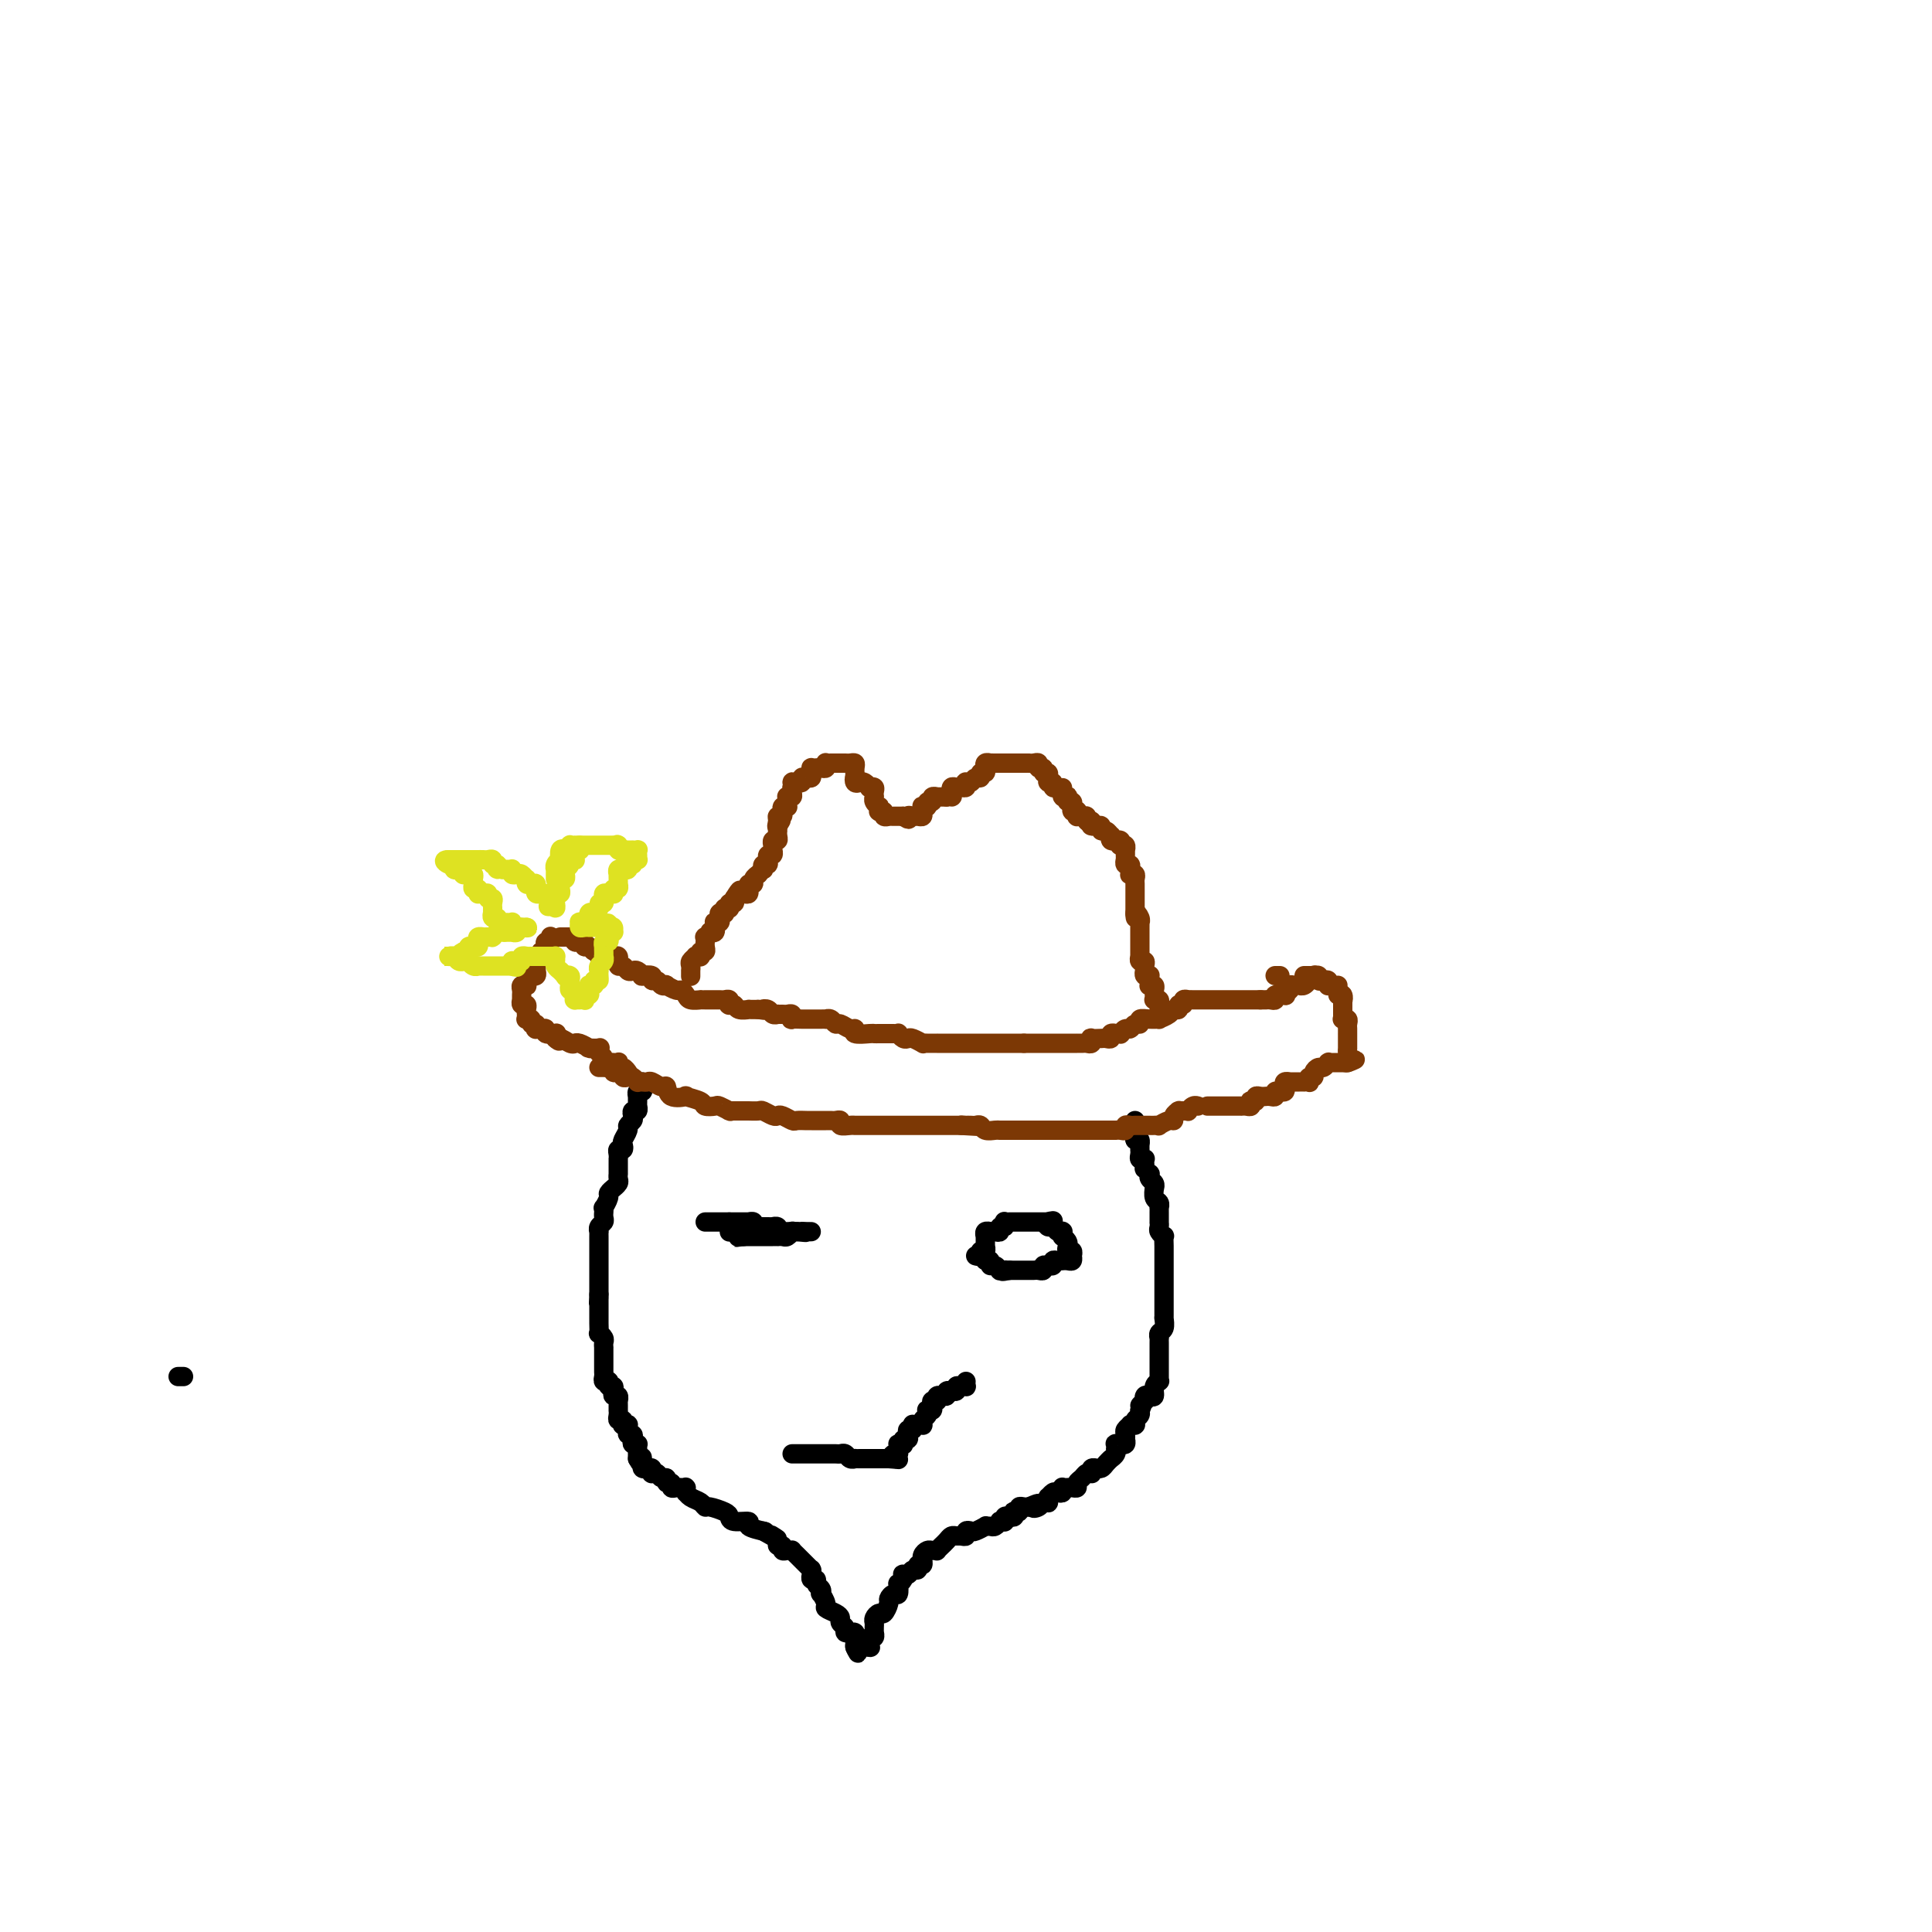 <svg viewBox='0 0 400 400' version='1.1' xmlns='http://www.w3.org/2000/svg' xmlns:xlink='http://www.w3.org/1999/xlink'><g fill='none' stroke='rgb(0,0,0)' stroke-width='4' stroke-linecap='round' stroke-linejoin='round'><path d='M133,224c-0.030,0.301 -0.061,0.603 0,1c0.061,0.397 0.212,0.890 0,1c-0.212,0.110 -0.789,-0.164 -1,0c-0.211,0.164 -0.056,0.766 0,1c0.056,0.234 0.015,0.100 0,0c-0.015,-0.100 -0.003,-0.166 0,0c0.003,0.166 -0.003,0.566 0,1c0.003,0.434 0.015,0.904 0,1c-0.015,0.096 -0.055,-0.182 0,0c0.055,0.182 0.207,0.822 0,1c-0.207,0.178 -0.772,-0.108 -1,0c-0.228,0.108 -0.117,0.610 0,1c0.117,0.390 0.241,0.667 0,1c-0.241,0.333 -0.848,0.720 -1,1c-0.152,0.280 0.152,0.453 0,1c-0.152,0.547 -0.759,1.470 -1,2c-0.241,0.530 -0.117,0.668 0,1c0.117,0.332 0.228,0.859 0,1c-0.228,0.141 -0.793,-0.103 -1,0c-0.207,0.103 -0.055,0.553 0,1c0.055,0.447 0.015,0.889 0,1c-0.015,0.111 -0.004,-0.110 0,0c0.004,0.110 0.001,0.550 0,1c-0.001,0.450 -0.001,0.908 0,1c0.001,0.092 0.001,-0.183 0,0c-0.001,0.183 -0.004,0.824 0,1c0.004,0.176 0.016,-0.111 0,0c-0.016,0.111 -0.061,0.622 0,1c0.061,0.378 0.228,0.625 0,1c-0.228,0.375 -0.849,0.879 -1,1c-0.151,0.121 0.170,-0.140 0,0c-0.170,0.140 -0.830,0.683 -1,1c-0.170,0.317 0.151,0.410 0,1c-0.151,0.590 -0.773,1.678 -1,2c-0.227,0.322 -0.060,-0.121 0,0c0.060,0.121 0.012,0.806 0,1c-0.012,0.194 0.011,-0.102 0,0c-0.011,0.102 -0.055,0.601 0,1c0.055,0.399 0.211,0.699 0,1c-0.211,0.301 -0.789,0.605 -1,1c-0.211,0.395 -0.057,0.883 0,1c0.057,0.117 0.015,-0.137 0,0c-0.015,0.137 -0.004,0.664 0,1c0.004,0.336 0.001,0.479 0,1c-0.001,0.521 -0.000,1.419 0,2c0.000,0.581 0.000,0.845 0,1c-0.000,0.155 -0.000,0.202 0,0c0.000,-0.202 0.000,-0.654 0,0c-0.000,0.654 -0.000,2.414 0,3c0.000,0.586 0.000,-0.001 0,0c-0.000,0.001 -0.000,0.592 0,1c0.000,0.408 0.000,0.635 0,1c-0.000,0.365 -0.000,0.869 0,1c0.000,0.131 0.000,-0.109 0,0c-0.000,0.109 -0.000,0.568 0,1c0.000,0.432 0.000,0.838 0,1c-0.000,0.162 -0.000,0.081 0,0'/><path d='M124,268c-0.155,3.024 -0.041,1.584 0,1c0.041,-0.584 0.011,-0.310 0,0c-0.011,0.310 -0.003,0.658 0,1c0.003,0.342 0.001,0.680 0,1c-0.001,0.320 -0.000,0.623 0,1c0.000,0.377 0.000,0.827 0,1c-0.000,0.173 -0.001,0.070 0,0c0.001,-0.070 0.004,-0.107 0,0c-0.004,0.107 -0.015,0.357 0,1c0.015,0.643 0.057,1.679 0,2c-0.057,0.321 -0.211,-0.072 0,0c0.211,0.072 0.789,0.611 1,1c0.211,0.389 0.057,0.629 0,1c-0.057,0.371 -0.015,0.874 0,1c0.015,0.126 0.004,-0.124 0,0c-0.004,0.124 -0.001,0.621 0,1c0.001,0.379 0.000,0.640 0,1c-0.000,0.360 -0.000,0.817 0,1c0.000,0.183 0.000,0.090 0,0c-0.000,-0.090 -0.001,-0.178 0,0c0.001,0.178 0.004,0.622 0,1c-0.004,0.378 -0.015,0.690 0,1c0.015,0.310 0.057,0.618 0,1c-0.057,0.382 -0.212,0.838 0,1c0.212,0.162 0.793,0.028 1,0c0.207,-0.028 0.042,0.048 0,0c-0.042,-0.048 0.040,-0.219 0,0c-0.040,0.219 -0.203,0.828 0,1c0.203,0.172 0.772,-0.094 1,0c0.228,0.094 0.114,0.546 0,1c-0.114,0.454 -0.227,0.909 0,1c0.227,0.091 0.793,-0.182 1,0c0.207,0.182 0.055,0.819 0,1c-0.055,0.181 -0.015,-0.092 0,0c0.015,0.092 0.003,0.551 0,1c-0.003,0.449 0.003,0.890 0,1c-0.003,0.110 -0.015,-0.110 0,0c0.015,0.110 0.055,0.551 0,1c-0.055,0.449 -0.207,0.905 0,1c0.207,0.095 0.773,-0.171 1,0c0.227,0.171 0.114,0.781 0,1c-0.114,0.219 -0.228,0.049 0,0c0.228,-0.049 0.797,0.025 1,0c0.203,-0.025 0.041,-0.147 0,0c-0.041,0.147 0.041,0.565 0,1c-0.041,0.435 -0.203,0.887 0,1c0.203,0.113 0.772,-0.113 1,0c0.228,0.113 0.114,0.565 0,1c-0.114,0.435 -0.227,0.851 0,1c0.227,0.149 0.793,0.029 1,0c0.207,-0.029 0.056,0.034 0,0c-0.056,-0.034 -0.015,-0.164 0,0c0.015,0.164 0.004,0.621 0,1c-0.004,0.379 -0.001,0.680 0,1c0.001,0.320 0.001,0.660 0,1'/><path d='M132,302c1.309,2.472 1.082,0.652 1,0c-0.082,-0.652 -0.019,-0.136 0,0c0.019,0.136 -0.005,-0.108 0,0c0.005,0.108 0.040,0.569 0,1c-0.040,0.431 -0.155,0.834 0,1c0.155,0.166 0.581,0.096 1,0c0.419,-0.096 0.833,-0.218 1,0c0.167,0.218 0.087,0.775 0,1c-0.087,0.225 -0.182,0.117 0,0c0.182,-0.117 0.641,-0.243 1,0c0.359,0.243 0.617,0.853 1,1c0.383,0.147 0.890,-0.171 1,0c0.110,0.171 -0.178,0.830 0,1c0.178,0.170 0.822,-0.151 1,0c0.178,0.151 -0.110,0.773 0,1c0.110,0.227 0.618,0.060 1,0c0.382,-0.060 0.638,-0.012 1,0c0.362,0.012 0.828,-0.012 1,0c0.172,0.012 0.048,0.059 0,0c-0.048,-0.059 -0.020,-0.223 0,0c0.020,0.223 0.033,0.834 0,1c-0.033,0.166 -0.113,-0.114 0,0c0.113,0.114 0.419,0.622 1,1c0.581,0.378 1.438,0.626 2,1c0.562,0.374 0.831,0.875 1,1c0.169,0.125 0.240,-0.125 1,0c0.760,0.125 2.211,0.625 3,1c0.789,0.375 0.916,0.626 1,1c0.084,0.374 0.125,0.871 1,1c0.875,0.129 2.585,-0.110 3,0c0.415,0.110 -0.465,0.568 0,1c0.465,0.432 2.276,0.838 3,1c0.724,0.162 0.362,0.081 0,0'/><path d='M158,317c4.471,2.544 2.647,1.404 2,1c-0.647,-0.404 -0.117,-0.071 0,0c0.117,0.071 -0.180,-0.121 0,0c0.180,0.121 0.835,0.554 1,1c0.165,0.446 -0.162,0.904 0,1c0.162,0.096 0.813,-0.171 1,0c0.187,0.171 -0.091,0.781 0,1c0.091,0.219 0.549,0.048 1,0c0.451,-0.048 0.894,0.028 1,0c0.106,-0.028 -0.126,-0.162 0,0c0.126,0.162 0.608,0.618 1,1c0.392,0.382 0.693,0.690 1,1c0.307,0.310 0.618,0.623 1,1c0.382,0.377 0.834,0.819 1,1c0.166,0.181 0.045,0.100 0,0c-0.045,-0.100 -0.013,-0.219 0,0c0.013,0.219 0.008,0.776 0,1c-0.008,0.224 -0.017,0.116 0,0c0.017,-0.116 0.061,-0.239 0,0c-0.061,0.239 -0.226,0.839 0,1c0.226,0.161 0.844,-0.116 1,0c0.156,0.116 -0.150,0.626 0,1c0.150,0.374 0.756,0.611 1,1c0.244,0.389 0.124,0.930 0,1c-0.124,0.070 -0.254,-0.332 0,0c0.254,0.332 0.890,1.398 1,2c0.110,0.602 -0.306,0.738 0,1c0.306,0.262 1.335,0.648 2,1c0.665,0.352 0.967,0.669 1,1c0.033,0.331 -0.202,0.678 0,1c0.202,0.322 0.843,0.621 1,1c0.157,0.379 -0.168,0.837 0,1c0.168,0.163 0.830,0.030 1,0c0.170,-0.030 -0.151,0.044 0,0c0.151,-0.044 0.772,-0.205 1,0c0.228,0.205 0.061,0.777 0,1c-0.061,0.223 -0.016,0.099 0,0c0.016,-0.099 0.004,-0.171 0,0c-0.004,0.171 -0.001,0.584 0,1c0.001,0.416 0.000,0.833 0,1c-0.000,0.167 -0.000,0.083 0,0'/><path d='M177,341c1.344,2.475 0.206,0.663 0,0c-0.206,-0.663 0.522,-0.179 1,0c0.478,0.179 0.708,0.051 1,0c0.292,-0.051 0.646,-0.026 1,0'/><path d='M180,341c0.460,0.043 0.109,0.151 0,0c-0.109,-0.151 0.023,-0.562 0,-1c-0.023,-0.438 -0.202,-0.905 0,-1c0.202,-0.095 0.787,0.182 1,0c0.213,-0.182 0.056,-0.822 0,-1c-0.056,-0.178 -0.012,0.106 0,0c0.012,-0.106 -0.008,-0.601 0,-1c0.008,-0.399 0.045,-0.702 0,-1c-0.045,-0.298 -0.170,-0.590 0,-1c0.170,-0.410 0.637,-0.937 1,-1c0.363,-0.063 0.623,0.339 1,0c0.377,-0.339 0.872,-1.419 1,-2c0.128,-0.581 -0.110,-0.663 0,-1c0.110,-0.337 0.569,-0.930 1,-1c0.431,-0.070 0.834,0.384 1,0c0.166,-0.384 0.096,-1.606 0,-2c-0.096,-0.394 -0.219,0.039 0,0c0.219,-0.039 0.779,-0.550 1,-1c0.221,-0.450 0.102,-0.837 0,-1c-0.102,-0.163 -0.186,-0.100 0,0c0.186,0.100 0.642,0.238 1,0c0.358,-0.238 0.618,-0.852 1,-1c0.382,-0.148 0.887,0.171 1,0c0.113,-0.171 -0.167,-0.833 0,-1c0.167,-0.167 0.780,0.162 1,0c0.220,-0.162 0.048,-0.814 0,-1c-0.048,-0.186 0.030,0.093 0,0c-0.030,-0.093 -0.167,-0.560 0,-1c0.167,-0.440 0.637,-0.854 1,-1c0.363,-0.146 0.618,-0.024 1,0c0.382,0.024 0.890,-0.049 1,0c0.110,0.049 -0.178,0.220 0,0c0.178,-0.220 0.821,-0.829 1,-1c0.179,-0.171 -0.107,0.098 0,0c0.107,-0.098 0.607,-0.561 1,-1c0.393,-0.439 0.679,-0.853 1,-1c0.321,-0.147 0.678,-0.025 1,0c0.322,0.025 0.610,-0.045 1,0c0.390,0.045 0.883,0.204 1,0c0.117,-0.204 -0.141,-0.773 0,-1c0.141,-0.227 0.682,-0.114 1,0c0.318,0.114 0.414,0.228 1,0c0.586,-0.228 1.664,-0.797 2,-1c0.336,-0.203 -0.069,-0.040 0,0c0.069,0.040 0.611,-0.042 1,0c0.389,0.042 0.626,0.207 1,0c0.374,-0.207 0.885,-0.787 1,-1c0.115,-0.213 -0.166,-0.061 0,0c0.166,0.061 0.779,0.030 1,0c0.221,-0.030 0.049,-0.060 0,0c-0.049,0.060 0.026,0.208 0,0c-0.026,-0.208 -0.152,-0.774 0,-1c0.152,-0.226 0.580,-0.112 1,0c0.420,0.112 0.830,0.222 1,0c0.170,-0.222 0.101,-0.778 0,-1c-0.101,-0.222 -0.234,-0.112 0,0c0.234,0.112 0.833,0.226 1,0c0.167,-0.226 -0.099,-0.793 0,-1c0.099,-0.207 0.562,-0.056 1,0c0.438,0.056 0.849,0.015 1,0c0.151,-0.015 0.041,-0.004 0,0c-0.041,0.004 -0.012,0.001 0,0c0.012,-0.001 0.006,-0.001 0,0'/><path d='M213,312c3.272,-1.408 1.451,-0.429 1,0c-0.451,0.429 0.468,0.307 1,0c0.532,-0.307 0.678,-0.799 1,-1c0.322,-0.201 0.821,-0.110 1,0c0.179,0.110 0.037,0.239 0,0c-0.037,-0.239 0.032,-0.848 0,-1c-0.032,-0.152 -0.166,0.152 0,0c0.166,-0.152 0.632,-0.759 1,-1c0.368,-0.241 0.638,-0.117 1,0c0.362,0.117 0.818,0.227 1,0c0.182,-0.227 0.091,-0.792 0,-1c-0.091,-0.208 -0.183,-0.059 0,0c0.183,0.059 0.641,0.027 1,0c0.359,-0.027 0.621,-0.049 1,0c0.379,0.049 0.876,0.171 1,0c0.124,-0.171 -0.124,-0.634 0,-1c0.124,-0.366 0.622,-0.634 1,-1c0.378,-0.366 0.638,-0.829 1,-1c0.362,-0.171 0.828,-0.050 1,0c0.172,0.050 0.050,0.027 0,0c-0.050,-0.027 -0.028,-0.060 0,0c0.028,0.060 0.063,0.213 0,0c-0.063,-0.213 -0.224,-0.792 0,-1c0.224,-0.208 0.834,-0.045 1,0c0.166,0.045 -0.113,-0.027 0,0c0.113,0.027 0.618,0.151 1,0c0.382,-0.151 0.642,-0.579 1,-1c0.358,-0.421 0.814,-0.835 1,-1c0.186,-0.165 0.102,-0.082 0,0c-0.102,0.082 -0.223,0.162 0,0c0.223,-0.162 0.791,-0.565 1,-1c0.209,-0.435 0.060,-0.901 0,-1c-0.060,-0.099 -0.031,0.169 0,0c0.031,-0.169 0.065,-0.776 0,-1c-0.065,-0.224 -0.228,-0.064 0,0c0.228,0.064 0.846,0.032 1,0c0.154,-0.032 -0.154,-0.064 0,0c0.154,0.064 0.772,0.225 1,0c0.228,-0.225 0.065,-0.834 0,-1c-0.065,-0.166 -0.033,0.113 0,0c0.033,-0.113 0.065,-0.619 0,-1c-0.065,-0.381 -0.228,-0.638 0,-1c0.228,-0.362 0.846,-0.828 1,-1c0.154,-0.172 -0.156,-0.049 0,0c0.156,0.049 0.778,0.024 1,0c0.222,-0.024 0.046,-0.049 0,0c-0.046,0.049 0.040,0.171 0,0c-0.040,-0.171 -0.207,-0.634 0,-1c0.207,-0.366 0.787,-0.634 1,-1c0.213,-0.366 0.057,-0.829 0,-1c-0.057,-0.171 -0.016,-0.049 0,0c0.016,0.049 0.008,0.024 0,0'/><path d='M236,292c1.023,-1.863 0.081,-1.022 0,-1c-0.081,0.022 0.700,-0.777 1,-1c0.300,-0.223 0.118,0.130 0,0c-0.118,-0.130 -0.171,-0.742 0,-1c0.171,-0.258 0.568,-0.160 1,0c0.432,0.160 0.900,0.383 1,0c0.100,-0.383 -0.169,-1.373 0,-2c0.169,-0.627 0.777,-0.893 1,-1c0.223,-0.107 0.060,-0.057 0,0c-0.060,0.057 -0.016,0.121 0,0c0.016,-0.121 0.004,-0.428 0,-1c-0.004,-0.572 -0.001,-1.410 0,-2c0.001,-0.590 0.000,-0.932 0,-1c-0.000,-0.068 -0.000,0.137 0,0c0.000,-0.137 -0.000,-0.615 0,-1c0.000,-0.385 0.000,-0.677 0,-1c-0.000,-0.323 -0.001,-0.678 0,-1c0.001,-0.322 0.004,-0.610 0,-1c-0.004,-0.390 -0.015,-0.883 0,-1c0.015,-0.117 0.057,0.140 0,0c-0.057,-0.140 -0.211,-0.678 0,-1c0.211,-0.322 0.789,-0.427 1,-1c0.211,-0.573 0.057,-1.615 0,-2c-0.057,-0.385 -0.015,-0.113 0,0c0.015,0.113 0.004,0.067 0,0c-0.004,-0.067 -0.001,-0.154 0,-1c0.001,-0.846 0.000,-2.450 0,-3c-0.000,-0.550 -0.000,-0.045 0,0c0.000,0.045 0.000,-0.368 0,-1c-0.000,-0.632 -0.000,-1.483 0,-2c0.000,-0.517 0.000,-0.702 0,-1c-0.000,-0.298 -0.000,-0.710 0,-1c0.000,-0.290 0.000,-0.458 0,-1c-0.000,-0.542 -0.000,-1.460 0,-2c0.000,-0.540 0.001,-0.704 0,-1c-0.001,-0.296 -0.004,-0.723 0,-1c0.004,-0.277 0.015,-0.402 0,-1c-0.015,-0.598 -0.057,-1.667 0,-2c0.057,-0.333 0.211,0.071 0,0c-0.211,-0.071 -0.789,-0.615 -1,-1c-0.211,-0.385 -0.057,-0.610 0,-1c0.057,-0.390 0.015,-0.946 0,-1c-0.015,-0.054 -0.004,0.393 0,0c0.004,-0.393 0.002,-1.625 0,-2c-0.002,-0.375 -0.004,0.108 0,0c0.004,-0.108 0.015,-0.807 0,-1c-0.015,-0.193 -0.057,0.120 0,0c0.057,-0.120 0.211,-0.672 0,-1c-0.211,-0.328 -0.788,-0.431 -1,-1c-0.212,-0.569 -0.061,-1.605 0,-2c0.061,-0.395 0.030,-0.148 0,0c-0.030,0.148 -0.060,0.198 0,0c0.060,-0.198 0.208,-0.646 0,-1c-0.208,-0.354 -0.774,-0.616 -1,-1c-0.226,-0.384 -0.113,-0.890 0,-1c0.113,-0.110 0.226,0.177 0,0c-0.226,-0.177 -0.792,-0.818 -1,-1c-0.208,-0.182 -0.060,0.096 0,0c0.060,-0.096 0.030,-0.564 0,-1c-0.030,-0.436 -0.061,-0.838 0,-1c0.061,-0.162 0.212,-0.082 0,0c-0.212,0.082 -0.789,0.167 -1,0c-0.211,-0.167 -0.056,-0.585 0,-1c0.056,-0.415 0.015,-0.828 0,-1c-0.015,-0.172 -0.003,-0.102 0,0c0.003,0.102 -0.002,0.237 0,0c0.002,-0.237 0.011,-0.847 0,-1c-0.011,-0.153 -0.041,0.151 0,0c0.041,-0.151 0.155,-0.757 0,-1c-0.155,-0.243 -0.577,-0.121 -1,0'/><path d='M235,236c-0.928,-3.276 -0.249,-1.467 0,-1c0.249,0.467 0.067,-0.410 0,-1c-0.067,-0.590 -0.018,-0.894 0,-1c0.018,-0.106 0.005,-0.015 0,0c-0.005,0.015 -0.001,-0.048 0,0c0.001,0.048 0.000,0.205 0,0c-0.000,-0.205 -0.000,-0.773 0,-1c0.000,-0.227 0.000,-0.114 0,0'/></g>
<g fill='none' stroke='rgb(124,56,5)' stroke-width='4' stroke-linecap='round' stroke-linejoin='round'><path d='M124,221c0.444,0.002 0.888,0.004 1,0c0.112,-0.004 -0.110,-0.015 0,0c0.110,0.015 0.550,0.057 1,0c0.450,-0.057 0.909,-0.212 1,0c0.091,0.212 -0.187,0.793 0,1c0.187,0.207 0.838,0.042 1,0c0.162,-0.042 -0.164,0.040 0,0c0.164,-0.040 0.818,-0.203 1,0c0.182,0.203 -0.110,0.772 0,1c0.110,0.228 0.621,0.113 1,0c0.379,-0.113 0.627,-0.226 1,0c0.373,0.226 0.873,0.792 1,1c0.127,0.208 -0.117,0.060 0,0c0.117,-0.060 0.595,-0.032 1,0c0.405,0.032 0.736,0.069 1,0c0.264,-0.069 0.461,-0.243 1,0c0.539,0.243 1.420,0.901 2,1c0.580,0.099 0.860,-0.363 1,0c0.140,0.363 0.141,1.551 1,2c0.859,0.449 2.577,0.159 3,0c0.423,-0.159 -0.449,-0.187 0,0c0.449,0.187 2.219,0.590 3,1c0.781,0.410 0.574,0.828 1,1c0.426,0.172 1.487,0.099 2,0c0.513,-0.099 0.480,-0.223 1,0c0.520,0.223 1.592,0.792 2,1c0.408,0.208 0.150,0.056 0,0c-0.150,-0.056 -0.194,-0.015 0,0c0.194,0.015 0.626,0.004 1,0c0.374,-0.004 0.689,-0.001 1,0c0.311,0.001 0.617,0.000 1,0c0.383,-0.000 0.842,0.000 1,0c0.158,-0.000 0.016,-0.001 0,0c-0.016,0.001 0.093,0.004 0,0c-0.093,-0.004 -0.390,-0.015 0,0c0.390,0.015 1.465,0.056 2,0c0.535,-0.056 0.529,-0.207 1,0c0.471,0.207 1.421,0.774 2,1c0.579,0.226 0.789,0.113 1,0c0.211,-0.113 0.424,-0.226 1,0c0.576,0.226 1.515,0.793 2,1c0.485,0.207 0.515,0.056 1,0c0.485,-0.056 1.425,-0.015 2,0c0.575,0.015 0.784,0.004 1,0c0.216,-0.004 0.440,-0.002 1,0c0.560,0.002 1.455,0.004 2,0c0.545,-0.004 0.741,-0.015 1,0c0.259,0.015 0.581,0.057 1,0c0.419,-0.057 0.936,-0.211 1,0c0.064,0.211 -0.323,0.789 0,1c0.323,0.211 1.358,0.057 2,0c0.642,-0.057 0.892,-0.015 1,0c0.108,0.015 0.075,0.004 0,0c-0.075,-0.004 -0.192,-0.001 0,0c0.192,0.001 0.695,0.000 1,0c0.305,-0.000 0.413,-0.000 1,0c0.587,0.000 1.652,0.000 2,0c0.348,-0.000 -0.021,-0.000 0,0c0.021,0.000 0.433,0.000 1,0c0.567,-0.000 1.288,-0.000 2,0c0.712,0.000 1.413,0.000 2,0c0.587,-0.000 1.059,-0.000 2,0c0.941,0.000 2.351,0.000 3,0c0.649,-0.000 0.537,-0.000 1,0c0.463,0.000 1.503,0.000 2,0c0.497,-0.000 0.453,-0.000 1,0c0.547,0.000 1.686,0.000 2,0c0.314,-0.000 -0.196,-0.000 0,0c0.196,0.000 1.098,0.000 2,0'/><path d='M199,233c7.649,0.464 2.770,0.125 1,0c-1.770,-0.125 -0.433,-0.034 0,0c0.433,0.034 -0.040,0.013 0,0c0.040,-0.013 0.592,-0.018 1,0c0.408,0.018 0.672,0.057 1,0c0.328,-0.057 0.721,-0.211 1,0c0.279,0.211 0.446,0.789 1,1c0.554,0.211 1.496,0.057 2,0c0.504,-0.057 0.570,-0.015 1,0c0.430,0.015 1.225,0.004 2,0c0.775,-0.004 1.531,-0.001 2,0c0.469,0.001 0.650,0.000 1,0c0.350,-0.000 0.867,-0.000 1,0c0.133,0.000 -0.118,0.000 0,0c0.118,-0.000 0.606,-0.000 1,0c0.394,0.000 0.693,0.000 1,0c0.307,-0.000 0.621,-0.000 1,0c0.379,0.000 0.822,0.000 1,0c0.178,-0.000 0.090,-0.000 0,0c-0.090,0.000 -0.183,0.000 0,0c0.183,-0.000 0.640,-0.000 1,0c0.360,0.000 0.621,-0.000 1,0c0.379,0.000 0.876,0.000 1,0c0.124,-0.000 -0.126,-0.000 0,0c0.126,0.000 0.629,0.000 1,0c0.371,-0.000 0.610,-0.000 1,0c0.390,0.000 0.929,0.000 1,0c0.071,-0.000 -0.328,-0.000 0,0c0.328,0.000 1.383,0.000 2,0c0.617,-0.000 0.796,-0.000 1,0c0.204,0.000 0.432,0.000 1,0c0.568,-0.000 1.475,-0.000 2,0c0.525,0.000 0.666,0.001 1,0c0.334,-0.001 0.859,-0.004 1,0c0.141,0.004 -0.103,0.015 0,0c0.103,-0.015 0.552,-0.057 1,0c0.448,0.057 0.893,0.211 1,0c0.107,-0.211 -0.126,-0.789 0,-1c0.126,-0.211 0.611,-0.057 1,0c0.389,0.057 0.681,0.015 1,0c0.319,-0.015 0.664,-0.004 1,0c0.336,0.004 0.663,0.002 1,0c0.337,-0.002 0.685,-0.005 1,0c0.315,0.005 0.596,0.016 1,0c0.404,-0.016 0.930,-0.060 1,0c0.070,0.060 -0.317,0.222 0,0c0.317,-0.222 1.339,-0.830 2,-1c0.661,-0.170 0.961,0.098 1,0c0.039,-0.098 -0.183,-0.562 0,-1c0.183,-0.438 0.771,-0.850 1,-1c0.229,-0.150 0.099,-0.039 0,0c-0.099,0.039 -0.167,0.007 0,0c0.167,-0.007 0.570,0.012 1,0c0.430,-0.012 0.886,-0.056 1,0c0.114,0.056 -0.114,0.211 0,0c0.114,-0.211 0.569,-0.788 1,-1c0.431,-0.212 0.837,-0.061 1,0c0.163,0.061 0.081,0.030 0,0'/><path d='M116,194c0.301,-0.001 0.603,-0.001 1,0c0.397,0.001 0.890,0.004 1,0c0.110,-0.004 -0.163,-0.015 0,0c0.163,0.015 0.760,0.057 1,0c0.240,-0.057 0.121,-0.212 0,0c-0.121,0.212 -0.243,0.793 0,1c0.243,0.207 0.853,0.040 1,0c0.147,-0.040 -0.168,0.046 0,0c0.168,-0.046 0.820,-0.224 1,0c0.180,0.224 -0.110,0.848 0,1c0.110,0.152 0.622,-0.170 1,0c0.378,0.170 0.623,0.830 1,1c0.377,0.170 0.884,-0.151 1,0c0.116,0.151 -0.161,0.772 0,1c0.161,0.228 0.760,0.061 1,0c0.240,-0.061 0.120,-0.016 0,0c-0.120,0.016 -0.238,0.003 0,0c0.238,-0.003 0.834,0.003 1,0c0.166,-0.003 -0.099,-0.016 0,0c0.099,0.016 0.562,0.061 1,0c0.438,-0.061 0.852,-0.228 1,0c0.148,0.228 0.028,0.849 0,1c-0.028,0.151 0.034,-0.170 0,0c-0.034,0.170 -0.164,0.829 0,1c0.164,0.171 0.623,-0.147 1,0c0.377,0.147 0.673,0.758 1,1c0.327,0.242 0.684,0.116 1,0c0.316,-0.116 0.592,-0.223 1,0c0.408,0.223 0.950,0.777 1,1c0.050,0.223 -0.390,0.116 0,0c0.390,-0.116 1.611,-0.241 2,0c0.389,0.241 -0.055,0.848 0,1c0.055,0.152 0.610,-0.151 1,0c0.390,0.151 0.615,0.758 1,1c0.385,0.242 0.930,0.120 1,0c0.070,-0.120 -0.333,-0.239 0,0c0.333,0.239 1.403,0.834 2,1c0.597,0.166 0.719,-0.099 1,0c0.281,0.099 0.719,0.562 1,1c0.281,0.438 0.404,0.849 1,1c0.596,0.151 1.666,0.040 2,0c0.334,-0.040 -0.069,-0.011 0,0c0.069,0.011 0.610,0.003 1,0c0.390,-0.003 0.629,-0.000 1,0c0.371,0.000 0.874,-0.001 1,0c0.126,0.001 -0.124,0.004 0,0c0.124,-0.004 0.621,-0.015 1,0c0.379,0.015 0.641,0.056 1,0c0.359,-0.056 0.816,-0.207 1,0c0.184,0.207 0.096,0.774 0,1c-0.096,0.226 -0.199,0.113 0,0c0.199,-0.113 0.700,-0.226 1,0c0.300,0.226 0.400,0.793 1,1c0.600,0.207 1.700,0.056 2,0c0.300,-0.056 -0.200,-0.016 0,0c0.200,0.016 1.100,0.008 2,0'/><path d='M157,209c2.343,0.326 1.201,0.140 1,0c-0.201,-0.140 0.538,-0.234 1,0c0.462,0.234 0.649,0.795 1,1c0.351,0.205 0.868,0.054 1,0c0.132,-0.054 -0.122,-0.011 0,0c0.122,0.011 0.619,-0.011 1,0c0.381,0.011 0.645,0.056 1,0c0.355,-0.056 0.802,-0.211 1,0c0.198,0.211 0.148,0.789 0,1c-0.148,0.211 -0.393,0.057 0,0c0.393,-0.057 1.425,-0.015 2,0c0.575,0.015 0.693,0.004 1,0c0.307,-0.004 0.804,-0.001 1,0c0.196,0.001 0.090,0.000 0,0c-0.090,-0.000 -0.164,-0.000 0,0c0.164,0.000 0.565,0.000 1,0c0.435,-0.000 0.904,-0.001 1,0c0.096,0.001 -0.181,0.004 0,0c0.181,-0.004 0.821,-0.016 1,0c0.179,0.016 -0.103,0.061 0,0c0.103,-0.061 0.593,-0.228 1,0c0.407,0.228 0.733,0.849 1,1c0.267,0.151 0.474,-0.170 1,0c0.526,0.170 1.370,0.830 2,1c0.630,0.170 1.048,-0.151 1,0c-0.048,0.151 -0.560,0.772 0,1c0.560,0.228 2.192,0.061 3,0c0.808,-0.061 0.794,-0.016 1,0c0.206,0.016 0.634,0.005 1,0c0.366,-0.005 0.672,-0.002 1,0c0.328,0.002 0.679,0.004 1,0c0.321,-0.004 0.611,-0.015 1,0c0.389,0.015 0.876,0.056 1,0c0.124,-0.056 -0.117,-0.207 0,0c0.117,0.207 0.591,0.774 1,1c0.409,0.226 0.752,0.113 1,0c0.248,-0.113 0.400,-0.226 1,0c0.600,0.226 1.648,0.793 2,1c0.352,0.207 0.006,0.056 0,0c-0.006,-0.056 0.327,-0.015 1,0c0.673,0.015 1.687,0.004 2,0c0.313,-0.004 -0.075,-0.001 0,0c0.075,0.001 0.612,0.000 1,0c0.388,-0.000 0.629,-0.000 1,0c0.371,0.000 0.874,0.000 1,0c0.126,-0.000 -0.125,-0.000 0,0c0.125,0.000 0.625,0.000 1,0c0.375,-0.000 0.624,-0.000 1,0c0.376,0.000 0.879,0.000 1,0c0.121,-0.000 -0.141,-0.000 0,0c0.141,0.000 0.686,0.000 1,0c0.314,-0.000 0.399,-0.000 1,0c0.601,0.000 1.719,0.000 2,0c0.281,-0.000 -0.276,-0.000 0,0c0.276,0.000 1.384,0.000 2,0c0.616,-0.000 0.739,-0.000 1,0c0.261,0.000 0.661,0.000 1,0c0.339,-0.000 0.616,-0.000 1,0c0.384,0.000 0.876,0.000 1,0c0.124,-0.000 -0.121,-0.000 0,0c0.121,0.000 0.606,0.000 1,0c0.394,0.000 0.697,0.000 1,0'/><path d='M212,216c3.317,0.000 1.610,0.000 1,0c-0.610,-0.000 -0.122,-0.000 0,0c0.122,0.000 -0.121,0.000 0,0c0.121,-0.000 0.607,-0.000 1,0c0.393,0.000 0.693,0.000 1,0c0.307,-0.000 0.621,-0.000 1,0c0.379,0.000 0.822,0.000 1,0c0.178,-0.000 0.090,-0.000 0,0c-0.090,0.000 -0.183,0.000 0,0c0.183,-0.000 0.640,-0.000 1,0c0.360,0.000 0.622,0.000 1,0c0.378,-0.000 0.871,-0.000 1,0c0.129,0.000 -0.105,0.000 0,0c0.105,-0.000 0.549,-0.000 1,0c0.451,0.000 0.908,0.000 1,0c0.092,-0.000 -0.183,-0.000 0,0c0.183,0.000 0.823,0.001 1,0c0.177,-0.001 -0.110,-0.004 0,0c0.110,0.004 0.616,0.015 1,0c0.384,-0.015 0.646,-0.057 1,0c0.354,0.057 0.802,0.211 1,0c0.198,-0.211 0.148,-0.788 0,-1c-0.148,-0.212 -0.395,-0.061 0,0c0.395,0.061 1.430,0.030 2,0c0.570,-0.030 0.673,-0.061 1,0c0.327,0.061 0.876,0.212 1,0c0.124,-0.212 -0.178,-0.788 0,-1c0.178,-0.212 0.835,-0.061 1,0c0.165,0.061 -0.163,0.031 0,0c0.163,-0.031 0.817,-0.065 1,0c0.183,0.065 -0.104,0.229 0,0c0.104,-0.229 0.601,-0.850 1,-1c0.399,-0.150 0.701,0.170 1,0c0.299,-0.170 0.596,-0.830 1,-1c0.404,-0.170 0.915,0.151 1,0c0.085,-0.151 -0.258,-0.775 0,-1c0.258,-0.225 1.115,-0.050 2,0c0.885,0.050 1.796,-0.024 2,0c0.204,0.024 -0.300,0.146 0,0c0.300,-0.146 1.405,-0.560 2,-1c0.595,-0.440 0.680,-0.906 1,-1c0.320,-0.094 0.874,0.185 1,0c0.126,-0.185 -0.177,-0.834 0,-1c0.177,-0.166 0.835,0.152 1,0c0.165,-0.152 -0.162,-0.773 0,-1c0.162,-0.227 0.813,-0.061 1,0c0.187,0.061 -0.091,0.016 0,0c0.091,-0.016 0.549,-0.004 1,0c0.451,0.004 0.893,0.001 1,0c0.107,-0.001 -0.122,-0.000 0,0c0.122,0.000 0.593,0.000 1,0c0.407,-0.000 0.749,-0.000 1,0c0.251,0.000 0.410,0.000 1,0c0.590,-0.000 1.611,-0.000 2,0c0.389,0.000 0.147,0.000 0,0c-0.147,-0.000 -0.198,-0.000 0,0c0.198,0.000 0.646,0.000 1,0c0.354,-0.000 0.616,-0.000 1,0c0.384,0.000 0.890,0.000 1,0c0.110,-0.000 -0.177,-0.000 0,0c0.177,0.000 0.817,0.000 1,0c0.183,-0.000 -0.092,-0.000 0,0c0.092,0.000 0.549,0.000 1,0c0.451,-0.000 0.894,-0.000 1,0c0.106,0.000 -0.125,0.000 0,0c0.125,-0.000 0.607,-0.000 1,0c0.393,0.000 0.696,0.000 1,0'/><path d='M261,207c2.415,-0.000 0.454,-0.000 0,0c-0.454,0.000 0.601,0.001 1,0c0.399,-0.001 0.143,-0.004 0,0c-0.143,0.004 -0.174,0.015 0,0c0.174,-0.015 0.554,-0.056 1,0c0.446,0.056 0.957,0.207 1,0c0.043,-0.207 -0.382,-0.774 0,-1c0.382,-0.226 1.570,-0.112 2,0c0.430,0.112 0.100,0.222 0,0c-0.100,-0.222 0.028,-0.778 0,-1c-0.028,-0.222 -0.214,-0.112 0,0c0.214,0.112 0.827,0.226 1,0c0.173,-0.226 -0.095,-0.791 0,-1c0.095,-0.209 0.551,-0.060 1,0c0.449,0.060 0.890,0.031 1,0c0.110,-0.031 -0.110,-0.065 0,0c0.110,0.065 0.551,0.228 1,0c0.449,-0.228 0.905,-0.846 1,-1c0.095,-0.154 -0.171,0.155 0,0c0.171,-0.155 0.778,-0.773 1,-1c0.222,-0.227 0.060,-0.061 0,0c-0.060,0.061 -0.017,0.017 0,0c0.017,-0.017 0.009,-0.009 0,0'/><path d='M264,202c0.417,0.000 0.833,0.000 1,0c0.167,0.000 0.083,0.000 0,0'/><path d='M270,202c0.455,-0.001 0.911,-0.001 1,0c0.089,0.001 -0.187,0.004 0,0c0.187,-0.004 0.837,-0.015 1,0c0.163,0.015 -0.163,0.056 0,0c0.163,-0.056 0.814,-0.207 1,0c0.186,0.207 -0.095,0.774 0,1c0.095,0.226 0.564,0.113 1,0c0.436,-0.113 0.839,-0.226 1,0c0.161,0.226 0.082,0.793 0,1c-0.082,0.207 -0.166,0.056 0,0c0.166,-0.056 0.583,-0.015 1,0c0.417,0.015 0.833,0.004 1,0c0.167,-0.004 0.083,-0.002 0,0'/><path d='M250,229c0.341,0.000 0.681,0.000 1,0c0.319,-0.000 0.615,-0.000 1,0c0.385,0.000 0.859,0.000 1,0c0.141,-0.000 -0.049,-0.000 0,0c0.049,0.000 0.338,0.000 1,0c0.662,-0.000 1.697,-0.000 2,0c0.303,0.000 -0.125,0.001 0,0c0.125,-0.001 0.804,-0.004 1,0c0.196,0.004 -0.092,0.015 0,0c0.092,-0.015 0.565,-0.056 1,0c0.435,0.056 0.834,0.207 1,0c0.166,-0.207 0.100,-0.774 0,-1c-0.100,-0.226 -0.233,-0.113 0,0c0.233,0.113 0.833,0.226 1,0c0.167,-0.226 -0.100,-0.793 0,-1c0.100,-0.207 0.565,-0.056 1,0c0.435,0.056 0.838,0.016 1,0c0.162,-0.016 0.081,-0.008 0,0c-0.081,0.008 -0.163,0.016 0,0c0.163,-0.016 0.569,-0.056 1,0c0.431,0.056 0.886,0.208 1,0c0.114,-0.208 -0.114,-0.778 0,-1c0.114,-0.222 0.570,-0.098 1,0c0.430,0.098 0.832,0.170 1,0c0.168,-0.170 0.100,-0.581 0,-1c-0.100,-0.419 -0.233,-0.844 0,-1c0.233,-0.156 0.832,-0.042 1,0c0.168,0.042 -0.095,0.011 0,0c0.095,-0.011 0.546,-0.003 1,0c0.454,0.003 0.910,0.000 1,0c0.090,-0.000 -0.186,0.001 0,0c0.186,-0.001 0.833,-0.004 1,0c0.167,0.004 -0.148,0.016 0,0c0.148,-0.016 0.757,-0.060 1,0c0.243,0.060 0.121,0.222 0,0c-0.121,-0.222 -0.240,-0.829 0,-1c0.240,-0.171 0.839,0.094 1,0c0.161,-0.094 -0.114,-0.547 0,-1c0.114,-0.453 0.619,-0.906 1,-1c0.381,-0.094 0.637,0.171 1,0c0.363,-0.171 0.832,-0.778 1,-1c0.168,-0.222 0.034,-0.060 0,0c-0.034,0.060 0.032,0.016 0,0c-0.032,-0.016 -0.163,-0.004 0,0c0.163,0.004 0.621,0.001 1,0c0.379,-0.001 0.679,-0.000 1,0c0.321,0.000 0.663,0.000 1,0c0.337,-0.000 0.668,-0.000 1,0'/><path d='M279,220c3.094,-1.343 0.829,-0.201 0,0c-0.829,0.201 -0.222,-0.539 0,-1c0.222,-0.461 0.060,-0.645 0,-1c-0.060,-0.355 -0.016,-0.883 0,-1c0.016,-0.117 0.004,0.175 0,0c-0.004,-0.175 -0.001,-0.818 0,-1c0.001,-0.182 0.000,0.096 0,0c-0.000,-0.096 -0.000,-0.565 0,-1c0.000,-0.435 -0.000,-0.837 0,-1c0.000,-0.163 0.001,-0.086 0,0c-0.001,0.086 -0.004,0.181 0,0c0.004,-0.181 0.015,-0.637 0,-1c-0.015,-0.363 -0.057,-0.632 0,-1c0.057,-0.368 0.211,-0.834 0,-1c-0.211,-0.166 -0.789,-0.034 -1,0c-0.211,0.034 -0.057,-0.032 0,0c0.057,0.032 0.015,0.163 0,0c-0.015,-0.163 -0.004,-0.618 0,-1c0.004,-0.382 0.001,-0.690 0,-1c-0.001,-0.310 -0.000,-0.622 0,-1c0.000,-0.378 0.000,-0.822 0,-1c-0.000,-0.178 -0.000,-0.089 0,0'/><path d='M278,207c-0.171,-1.951 -0.097,-0.327 0,0c0.097,0.327 0.219,-0.643 0,-1c-0.219,-0.357 -0.777,-0.102 -1,0c-0.223,0.102 -0.112,0.051 0,0'/><path d='M114,194c-0.030,-0.119 -0.060,-0.238 0,0c0.060,0.238 0.208,0.833 0,1c-0.208,0.167 -0.774,-0.095 -1,0c-0.226,0.095 -0.113,0.548 0,1c0.113,0.452 0.228,0.905 0,1c-0.228,0.095 -0.797,-0.168 -1,0c-0.203,0.168 -0.040,0.766 0,1c0.040,0.234 -0.042,0.105 0,0c0.042,-0.105 0.207,-0.186 0,0c-0.207,0.186 -0.788,0.637 -1,1c-0.212,0.363 -0.056,0.637 0,1c0.056,0.363 0.011,0.816 0,1c-0.011,0.184 0.012,0.101 0,0c-0.012,-0.101 -0.060,-0.219 0,0c0.060,0.219 0.226,0.776 0,1c-0.226,0.224 -0.846,0.116 -1,0c-0.154,-0.116 0.156,-0.241 0,0c-0.156,0.241 -0.778,0.848 -1,1c-0.222,0.152 -0.046,-0.153 0,0c0.046,0.153 -0.040,0.762 0,1c0.040,0.238 0.207,0.106 0,0c-0.207,-0.106 -0.788,-0.186 -1,0c-0.212,0.186 -0.057,0.637 0,1c0.057,0.363 0.014,0.637 0,1c-0.014,0.363 -0.000,0.814 0,1c0.000,0.186 -0.014,0.105 0,0c0.014,-0.105 0.056,-0.236 0,0c-0.056,0.236 -0.211,0.837 0,1c0.211,0.163 0.789,-0.114 1,0c0.211,0.114 0.057,0.619 0,1c-0.057,0.381 -0.016,0.638 0,1c0.016,0.362 0.008,0.828 0,1c-0.008,0.172 -0.017,0.050 0,0c0.017,-0.050 0.061,-0.029 0,0c-0.061,0.029 -0.226,0.064 0,0c0.226,-0.064 0.844,-0.227 1,0c0.156,0.227 -0.150,0.845 0,1c0.150,0.155 0.757,-0.154 1,0c0.243,0.154 0.122,0.772 0,1c-0.122,0.228 -0.245,0.065 0,0c0.245,-0.065 0.858,-0.031 1,0c0.142,0.031 -0.186,0.060 0,0c0.186,-0.060 0.887,-0.209 1,0c0.113,0.209 -0.361,0.778 0,1c0.361,0.222 1.559,0.098 2,0c0.441,-0.098 0.126,-0.171 0,0c-0.126,0.171 -0.063,0.585 0,1'/><path d='M115,215c1.205,1.177 0.717,0.118 1,0c0.283,-0.118 1.337,0.704 2,1c0.663,0.296 0.935,0.065 1,0c0.065,-0.065 -0.076,0.035 0,0c0.076,-0.035 0.367,-0.205 1,0c0.633,0.205 1.606,0.786 2,1c0.394,0.214 0.210,0.060 0,0c-0.210,-0.060 -0.445,-0.027 0,0c0.445,0.027 1.568,0.050 2,0c0.432,-0.050 0.171,-0.171 0,0c-0.171,0.171 -0.253,0.634 0,1c0.253,0.366 0.842,0.634 1,1c0.158,0.366 -0.115,0.829 0,1c0.115,0.171 0.619,0.050 1,0c0.381,-0.050 0.641,-0.028 1,0c0.359,0.028 0.818,0.064 1,0c0.182,-0.064 0.087,-0.227 0,0c-0.087,0.227 -0.168,0.844 0,1c0.168,0.156 0.584,-0.150 1,0c0.416,0.150 0.833,0.757 1,1c0.167,0.243 0.083,0.121 0,0'/><path d='M143,202c-0.001,0.120 -0.001,0.240 0,0c0.001,-0.240 0.004,-0.838 0,-1c-0.004,-0.162 -0.016,0.114 0,0c0.016,-0.114 0.061,-0.619 0,-1c-0.061,-0.381 -0.227,-0.638 0,-1c0.227,-0.362 0.846,-0.828 1,-1c0.154,-0.172 -0.156,-0.050 0,0c0.156,0.050 0.778,0.028 1,0c0.222,-0.028 0.046,-0.063 0,0c-0.046,0.063 0.040,0.223 0,0c-0.040,-0.223 -0.207,-0.829 0,-1c0.207,-0.171 0.788,0.094 1,0c0.212,-0.094 0.056,-0.546 0,-1c-0.056,-0.454 -0.011,-0.910 0,-1c0.011,-0.090 -0.012,0.186 0,0c0.012,-0.186 0.060,-0.833 0,-1c-0.060,-0.167 -0.226,0.147 0,0c0.226,-0.147 0.845,-0.756 1,-1c0.155,-0.244 -0.154,-0.122 0,0c0.154,0.122 0.772,0.243 1,0c0.228,-0.243 0.065,-0.849 0,-1c-0.065,-0.151 -0.031,0.153 0,0c0.031,-0.153 0.060,-0.763 0,-1c-0.060,-0.237 -0.209,-0.102 0,0c0.209,0.102 0.774,0.172 1,0c0.226,-0.172 0.112,-0.586 0,-1c-0.112,-0.414 -0.222,-0.829 0,-1c0.222,-0.171 0.778,-0.098 1,0c0.222,0.098 0.112,0.222 0,0c-0.112,-0.222 -0.226,-0.791 0,-1c0.226,-0.209 0.792,-0.060 1,0c0.208,0.060 0.060,0.031 0,0c-0.060,-0.031 -0.030,-0.064 0,0c0.030,0.064 0.060,0.223 0,0c-0.060,-0.223 -0.208,-0.829 0,-1c0.208,-0.171 0.774,0.094 1,0c0.226,-0.094 0.113,-0.547 0,-1'/><path d='M152,186c1.631,-2.703 1.207,-1.460 1,-1c-0.207,0.460 -0.199,0.139 0,0c0.199,-0.139 0.588,-0.094 1,0c0.412,0.094 0.846,0.236 1,0c0.154,-0.236 0.026,-0.851 0,-1c-0.026,-0.149 0.050,0.166 0,0c-0.050,-0.166 -0.225,-0.814 0,-1c0.225,-0.186 0.848,0.090 1,0c0.152,-0.090 -0.169,-0.545 0,-1c0.169,-0.455 0.829,-0.911 1,-1c0.171,-0.089 -0.147,0.187 0,0c0.147,-0.187 0.757,-0.839 1,-1c0.243,-0.161 0.118,0.168 0,0c-0.118,-0.168 -0.229,-0.834 0,-1c0.229,-0.166 0.797,0.167 1,0c0.203,-0.167 0.040,-0.833 0,-1c-0.040,-0.167 0.042,0.167 0,0c-0.042,-0.167 -0.207,-0.833 0,-1c0.207,-0.167 0.788,0.165 1,0c0.212,-0.165 0.057,-0.828 0,-1c-0.057,-0.172 -0.016,0.146 0,0c0.016,-0.146 0.008,-0.756 0,-1c-0.008,-0.244 -0.016,-0.121 0,0c0.016,0.121 0.057,0.238 0,0c-0.057,-0.238 -0.211,-0.833 0,-1c0.211,-0.167 0.789,0.095 1,0c0.211,-0.095 0.057,-0.548 0,-1c-0.057,-0.452 -0.015,-0.905 0,-1c0.015,-0.095 0.004,0.167 0,0c-0.004,-0.167 -0.001,-0.762 0,-1c0.001,-0.238 0.001,-0.119 0,0'/><path d='M161,171c1.388,-2.277 0.358,-0.471 0,0c-0.358,0.471 -0.043,-0.395 0,-1c0.043,-0.605 -0.186,-0.951 0,-1c0.186,-0.049 0.786,0.197 1,0c0.214,-0.197 0.043,-0.837 0,-1c-0.043,-0.163 0.041,0.150 0,0c-0.041,-0.150 -0.207,-0.762 0,-1c0.207,-0.238 0.786,-0.103 1,0c0.214,0.103 0.061,0.172 0,0c-0.061,-0.172 -0.030,-0.585 0,-1c0.030,-0.415 0.061,-0.833 0,-1c-0.061,-0.167 -0.212,-0.083 0,0c0.212,0.083 0.789,0.166 1,0c0.211,-0.166 0.057,-0.580 0,-1c-0.057,-0.420 -0.015,-0.844 0,-1c0.015,-0.156 0.004,-0.042 0,0c-0.004,0.042 -0.001,0.012 0,0c0.001,-0.012 0.001,-0.006 0,0'/><path d='M164,163c0.399,-1.465 -0.104,-1.128 0,-1c0.104,0.128 0.815,0.048 1,0c0.185,-0.048 -0.157,-0.065 0,0c0.157,0.065 0.813,0.211 1,0c0.187,-0.211 -0.093,-0.778 0,-1c0.093,-0.222 0.560,-0.098 1,0c0.440,0.098 0.853,0.170 1,0c0.147,-0.170 0.028,-0.582 0,-1c-0.028,-0.418 0.035,-0.843 0,-1c-0.035,-0.157 -0.167,-0.046 0,0c0.167,0.046 0.632,0.026 1,0c0.368,-0.026 0.637,-0.060 1,0c0.363,0.060 0.819,0.212 1,0c0.181,-0.212 0.086,-0.789 0,-1c-0.086,-0.211 -0.163,-0.057 0,0c0.163,0.057 0.565,0.015 1,0c0.435,-0.015 0.904,-0.004 1,0c0.096,0.004 -0.182,0.001 0,0c0.182,-0.001 0.823,-0.001 1,0c0.177,0.001 -0.110,0.003 0,0c0.110,-0.003 0.618,-0.011 1,0c0.382,0.011 0.638,0.041 1,0c0.362,-0.041 0.829,-0.152 1,0c0.171,0.152 0.046,0.566 0,1c-0.046,0.434 -0.012,0.886 0,1c0.012,0.114 0.004,-0.110 0,0c-0.004,0.110 -0.002,0.555 0,1'/><path d='M177,161c0.477,0.405 0.170,-0.084 0,0c-0.170,0.084 -0.204,0.741 0,1c0.204,0.259 0.647,0.121 1,0c0.353,-0.121 0.616,-0.226 1,0c0.384,0.226 0.887,0.782 1,1c0.113,0.218 -0.166,0.097 0,0c0.166,-0.097 0.777,-0.170 1,0c0.223,0.170 0.059,0.584 0,1c-0.059,0.416 -0.012,0.833 0,1c0.012,0.167 -0.011,0.082 0,0c0.011,-0.082 0.055,-0.162 0,0c-0.055,0.162 -0.211,0.565 0,1c0.211,0.435 0.787,0.901 1,1c0.213,0.099 0.061,-0.171 0,0c-0.061,0.171 -0.031,0.782 0,1c0.031,0.218 0.065,0.044 0,0c-0.065,-0.044 -0.228,0.041 0,0c0.228,-0.041 0.848,-0.207 1,0c0.152,0.207 -0.166,0.788 0,1c0.166,0.212 0.814,0.057 1,0c0.186,-0.057 -0.090,-0.015 0,0c0.090,0.015 0.546,0.004 1,0c0.454,-0.004 0.905,-0.001 1,0c0.095,0.001 -0.167,0.000 0,0c0.167,-0.000 0.762,-0.000 1,0c0.238,0.000 0.119,0.000 0,0'/><path d='M187,169c1.725,1.236 1.037,0.328 1,0c-0.037,-0.328 0.579,-0.074 1,0c0.421,0.074 0.649,-0.032 1,0c0.351,0.032 0.826,0.201 1,0c0.174,-0.201 0.045,-0.772 0,-1c-0.045,-0.228 -0.008,-0.113 0,0c0.008,0.113 -0.013,0.222 0,0c0.013,-0.222 0.060,-0.777 0,-1c-0.060,-0.223 -0.227,-0.116 0,0c0.227,0.116 0.850,0.241 1,0c0.150,-0.241 -0.171,-0.849 0,-1c0.171,-0.151 0.834,0.156 1,0c0.166,-0.156 -0.166,-0.774 0,-1c0.166,-0.226 0.828,-0.061 1,0c0.172,0.061 -0.147,0.016 0,0c0.147,-0.016 0.761,-0.004 1,0c0.239,0.004 0.103,0.001 0,0c-0.103,-0.001 -0.172,-0.000 0,0c0.172,0.000 0.586,0.000 1,0'/><path d='M196,165c1.620,-0.554 1.169,0.062 1,0c-0.169,-0.062 -0.057,-0.801 0,-1c0.057,-0.199 0.057,0.144 0,0c-0.057,-0.144 -0.173,-0.774 0,-1c0.173,-0.226 0.634,-0.047 1,0c0.366,0.047 0.637,-0.039 1,0c0.363,0.039 0.818,0.203 1,0c0.182,-0.203 0.091,-0.771 0,-1c-0.091,-0.229 -0.183,-0.118 0,0c0.183,0.118 0.641,0.243 1,0c0.359,-0.243 0.618,-0.854 1,-1c0.382,-0.146 0.887,0.172 1,0c0.113,-0.172 -0.167,-0.834 0,-1c0.167,-0.166 0.781,0.166 1,0c0.219,-0.166 0.044,-0.829 0,-1c-0.044,-0.171 0.043,0.150 0,0c-0.043,-0.150 -0.218,-0.772 0,-1c0.218,-0.228 0.828,-0.061 1,0c0.172,0.061 -0.093,0.016 0,0c0.093,-0.016 0.546,-0.004 1,0c0.454,0.004 0.909,0.001 1,0c0.091,-0.001 -0.182,-0.000 0,0c0.182,0.000 0.818,0.000 1,0c0.182,-0.000 -0.092,-0.000 0,0c0.092,0.000 0.549,0.000 1,0c0.451,-0.000 0.895,0.000 1,0c0.105,-0.000 -0.130,-0.000 0,0c0.130,0.000 0.623,0.000 1,0c0.377,-0.000 0.636,-0.000 1,0c0.364,0.000 0.832,0.000 1,0c0.168,-0.000 0.035,-0.001 0,0c-0.035,0.001 0.028,0.004 0,0c-0.028,-0.004 -0.147,-0.016 0,0c0.147,0.016 0.560,0.061 1,0c0.440,-0.061 0.906,-0.228 1,0c0.094,0.228 -0.185,0.850 0,1c0.185,0.150 0.835,-0.171 1,0c0.165,0.171 -0.153,0.834 0,1c0.153,0.166 0.777,-0.167 1,0c0.223,0.167 0.045,0.833 0,1c-0.045,0.167 0.043,-0.165 0,0c-0.043,0.165 -0.218,0.828 0,1c0.218,0.172 0.828,-0.146 1,0c0.172,0.146 -0.094,0.756 0,1c0.094,0.244 0.547,0.122 1,0'/><path d='M219,163c1.001,0.709 1.004,-0.020 1,0c-0.004,0.020 -0.015,0.789 0,1c0.015,0.211 0.056,-0.136 0,0c-0.056,0.136 -0.207,0.753 0,1c0.207,0.247 0.774,0.122 1,0c0.226,-0.122 0.113,-0.243 0,0c-0.113,0.243 -0.226,0.849 0,1c0.226,0.151 0.792,-0.152 1,0c0.208,0.152 0.060,0.759 0,1c-0.060,0.241 -0.030,0.116 0,0c0.030,-0.116 0.061,-0.223 0,0c-0.061,0.223 -0.213,0.778 0,1c0.213,0.222 0.792,0.112 1,0c0.208,-0.112 0.046,-0.227 0,0c-0.046,0.227 0.026,0.797 0,1c-0.026,0.203 -0.148,0.041 0,0c0.148,-0.041 0.565,0.041 1,0c0.435,-0.041 0.886,-0.203 1,0c0.114,0.203 -0.110,0.772 0,1c0.110,0.228 0.555,0.114 1,0'/><path d='M226,170c1.083,1.309 0.289,1.083 0,1c-0.289,-0.083 -0.075,-0.022 0,0c0.075,0.022 0.010,0.005 0,0c-0.010,-0.005 0.035,0.003 0,0c-0.035,-0.003 -0.150,-0.016 0,0c0.150,0.016 0.566,0.061 1,0c0.434,-0.061 0.887,-0.228 1,0c0.113,0.228 -0.114,0.849 0,1c0.114,0.151 0.571,-0.170 1,0c0.429,0.170 0.832,0.830 1,1c0.168,0.170 0.101,-0.152 0,0c-0.101,0.152 -0.237,0.776 0,1c0.237,0.224 0.847,0.046 1,0c0.153,-0.046 -0.151,0.039 0,0c0.151,-0.039 0.759,-0.203 1,0c0.241,0.203 0.117,0.773 0,1c-0.117,0.227 -0.228,0.113 0,0c0.228,-0.113 0.793,-0.224 1,0c0.207,0.224 0.055,0.782 0,1c-0.055,0.218 -0.015,0.096 0,0c0.015,-0.096 0.003,-0.165 0,0c-0.003,0.165 0.003,0.565 0,1c-0.003,0.435 -0.015,0.905 0,1c0.015,0.095 0.056,-0.186 0,0c-0.056,0.186 -0.211,0.838 0,1c0.211,0.162 0.788,-0.167 1,0c0.212,0.167 0.061,0.828 0,1c-0.061,0.172 -0.030,-0.147 0,0c0.030,0.147 0.061,0.760 0,1c-0.061,0.240 -0.212,0.107 0,0c0.212,-0.107 0.789,-0.187 1,0c0.211,0.187 0.057,0.642 0,1c-0.057,0.358 -0.015,0.618 0,1c0.015,0.382 0.004,0.886 0,1c-0.004,0.114 -0.001,-0.163 0,0c0.001,0.163 0.000,0.764 0,1c-0.000,0.236 -0.000,0.106 0,0c0.000,-0.106 0.000,-0.187 0,0c-0.000,0.187 -0.000,0.641 0,1c0.000,0.359 0.000,0.622 0,1c-0.000,0.378 -0.000,0.871 0,1c0.000,0.129 0.000,-0.106 0,0c-0.000,0.106 -0.000,0.553 0,1'/><path d='M235,189c0.249,2.122 -0.130,0.428 0,0c0.130,-0.428 0.767,0.411 1,1c0.233,0.589 0.062,0.927 0,1c-0.062,0.073 -0.017,-0.120 0,0c0.017,0.120 0.004,0.553 0,1c-0.004,0.447 -0.001,0.907 0,1c0.001,0.093 0.000,-0.182 0,0c-0.000,0.182 -0.000,0.822 0,1c0.000,0.178 0.000,-0.106 0,0c-0.000,0.106 -0.000,0.603 0,1c0.000,0.397 0.000,0.694 0,1c-0.000,0.306 -0.001,0.622 0,1c0.001,0.378 0.004,0.819 0,1c-0.004,0.181 -0.015,0.104 0,0c0.015,-0.104 0.057,-0.234 0,0c-0.057,0.234 -0.211,0.832 0,1c0.211,0.168 0.788,-0.095 1,0c0.212,0.095 0.061,0.547 0,1c-0.061,0.453 -0.030,0.905 0,1c0.030,0.095 0.061,-0.168 0,0c-0.061,0.168 -0.212,0.767 0,1c0.212,0.233 0.788,0.101 1,0c0.212,-0.101 0.061,-0.172 0,0c-0.061,0.172 -0.030,0.585 0,1c0.030,0.415 0.061,0.832 0,1c-0.061,0.168 -0.212,0.087 0,0c0.212,-0.087 0.789,-0.181 1,0c0.211,0.181 0.055,0.637 0,1c-0.055,0.363 -0.011,0.632 0,1c0.011,0.368 -0.011,0.834 0,1c0.011,0.166 0.056,0.033 0,0c-0.056,-0.033 -0.211,0.033 0,0c0.211,-0.033 0.789,-0.166 1,0c0.211,0.166 0.057,0.632 0,1c-0.057,0.368 -0.015,0.637 0,1c0.015,0.363 0.004,0.818 0,1c-0.004,0.182 -0.002,0.091 0,0'/></g>
<g fill='none' stroke='rgb(222,226,34)' stroke-width='4' stroke-linecap='round' stroke-linejoin='round'><path d='M120,175c0.008,0.424 0.016,0.849 0,1c-0.016,0.151 -0.057,0.030 0,0c0.057,-0.030 0.213,0.031 0,0c-0.213,-0.031 -0.793,-0.153 -1,0c-0.207,0.153 -0.040,0.579 0,1c0.040,0.421 -0.046,0.835 0,1c0.046,0.165 0.222,0.082 0,0c-0.222,-0.082 -0.844,-0.161 -1,0c-0.156,0.161 0.154,0.564 0,1c-0.154,0.436 -0.772,0.905 -1,1c-0.228,0.095 -0.065,-0.186 0,0c0.065,0.186 0.032,0.837 0,1c-0.032,0.163 -0.061,-0.164 0,0c0.061,0.164 0.214,0.818 0,1c-0.214,0.182 -0.793,-0.109 -1,0c-0.207,0.109 -0.041,0.618 0,1c0.041,0.382 -0.041,0.637 0,1c0.041,0.363 0.207,0.833 0,1c-0.207,0.167 -0.788,0.030 -1,0c-0.212,-0.030 -0.057,0.047 0,0c0.057,-0.047 0.016,-0.218 0,0c-0.016,0.218 -0.007,0.826 0,1c0.007,0.174 0.012,-0.088 0,0c-0.012,0.088 -0.042,0.524 0,1c0.042,0.476 0.155,0.993 0,1c-0.155,0.007 -0.577,-0.497 -1,-1'/><path d='M114,187c-0.946,1.691 -0.310,-0.083 0,-1c0.310,-0.917 0.294,-0.978 0,-1c-0.294,-0.022 -0.867,-0.005 -1,0c-0.133,0.005 0.175,-0.003 0,0c-0.175,0.003 -0.832,0.016 -1,0c-0.168,-0.016 0.152,-0.060 0,0c-0.152,0.060 -0.775,0.226 -1,0c-0.225,-0.226 -0.050,-0.844 0,-1c0.050,-0.156 -0.025,0.150 0,0c0.025,-0.150 0.151,-0.757 0,-1c-0.151,-0.243 -0.579,-0.121 -1,0c-0.421,0.121 -0.833,0.242 -1,0c-0.167,-0.242 -0.087,-0.849 0,-1c0.087,-0.151 0.181,0.152 0,0c-0.181,-0.152 -0.637,-0.759 -1,-1c-0.363,-0.241 -0.632,-0.117 -1,0c-0.368,0.117 -0.834,0.228 -1,0c-0.166,-0.228 -0.034,-0.793 0,-1c0.034,-0.207 -0.032,-0.055 0,0c0.032,0.055 0.163,0.015 0,0c-0.163,-0.015 -0.618,-0.004 -1,0c-0.382,0.004 -0.691,0.002 -1,0'/><path d='M104,180c-1.791,-1.018 -1.267,-0.062 -1,0c0.267,0.062 0.279,-0.768 0,-1c-0.279,-0.232 -0.849,0.134 -1,0c-0.151,-0.134 0.118,-0.768 0,-1c-0.118,-0.232 -0.623,-0.062 -1,0c-0.377,0.062 -0.626,0.017 -1,0c-0.374,-0.017 -0.874,-0.004 -1,0c-0.126,0.004 0.122,0.001 0,0c-0.122,-0.001 -0.615,-0.000 -1,0c-0.385,0.000 -0.664,0.000 -1,0c-0.336,-0.000 -0.731,-0.000 -1,0c-0.269,0.000 -0.412,0.000 -1,0c-0.588,-0.000 -1.620,-0.000 -2,0c-0.380,0.000 -0.109,0.000 0,0c0.109,-0.000 0.054,-0.000 0,0'/><path d='M93,178c-1.767,-0.067 -0.685,0.767 0,1c0.685,0.233 0.972,-0.135 1,0c0.028,0.135 -0.202,0.772 0,1c0.202,0.228 0.838,0.047 1,0c0.162,-0.047 -0.149,0.040 0,0c0.149,-0.040 0.758,-0.207 1,0c0.242,0.207 0.116,0.788 0,1c-0.116,0.212 -0.224,0.056 0,0c0.224,-0.056 0.778,-0.012 1,0c0.222,0.012 0.112,-0.008 0,0c-0.112,0.008 -0.227,0.045 0,0c0.227,-0.045 0.797,-0.171 1,0c0.203,0.171 0.040,0.638 0,1c-0.040,0.362 0.042,0.619 0,1c-0.042,0.381 -0.207,0.887 0,1c0.207,0.113 0.787,-0.166 1,0c0.213,0.166 0.060,0.777 0,1c-0.060,0.223 -0.026,0.059 0,0c0.026,-0.059 0.044,-0.012 0,0c-0.044,0.012 -0.152,-0.012 0,0c0.152,0.012 0.562,0.058 1,0c0.438,-0.058 0.902,-0.222 1,0c0.098,0.222 -0.170,0.830 0,1c0.170,0.170 0.778,-0.099 1,0c0.222,0.099 0.060,0.567 0,1c-0.060,0.433 -0.016,0.833 0,1c0.016,0.167 0.003,0.101 0,0c-0.003,-0.101 0.003,-0.238 0,0c-0.003,0.238 -0.016,0.852 0,1c0.016,0.148 0.061,-0.171 0,0c-0.061,0.171 -0.227,0.830 0,1c0.227,0.170 0.848,-0.151 1,0c0.152,0.151 -0.166,0.773 0,1c0.166,0.227 0.815,0.060 1,0c0.185,-0.060 -0.094,-0.012 0,0c0.094,0.012 0.560,-0.011 1,0c0.440,0.011 0.853,0.055 1,0c0.147,-0.055 0.028,-0.211 0,0c-0.028,0.211 0.034,0.789 0,1c-0.034,0.211 -0.164,0.057 0,0c0.164,-0.057 0.621,-0.015 1,0c0.379,0.015 0.680,0.004 1,0c0.320,-0.004 0.660,-0.002 1,0'/><path d='M109,192c0.767,0.171 -0.317,0.098 -1,0c-0.683,-0.098 -0.967,-0.223 -1,0c-0.033,0.223 0.183,0.792 0,1c-0.183,0.208 -0.766,0.056 -1,0c-0.234,-0.056 -0.118,-0.015 0,0c0.118,0.015 0.239,0.003 0,0c-0.239,-0.003 -0.838,0.003 -1,0c-0.162,-0.003 0.114,-0.015 0,0c-0.114,0.015 -0.618,0.057 -1,0c-0.382,-0.057 -0.641,-0.211 -1,0c-0.359,0.211 -0.818,0.789 -1,1c-0.182,0.211 -0.086,0.057 0,0c0.086,-0.057 0.163,-0.016 0,0c-0.163,0.016 -0.566,0.007 -1,0c-0.434,-0.007 -0.900,-0.012 -1,0c-0.100,0.012 0.167,0.042 0,0c-0.167,-0.042 -0.766,-0.156 -1,0c-0.234,0.156 -0.101,0.581 0,1c0.101,0.419 0.171,0.830 0,1c-0.171,0.170 -0.585,0.098 -1,0c-0.415,-0.098 -0.833,-0.222 -1,0c-0.167,0.222 -0.083,0.791 0,1c0.083,0.209 0.167,0.060 0,0c-0.167,-0.060 -0.583,-0.030 -1,0'/><path d='M96,197c-2.023,1.000 -0.579,1.000 0,1c0.579,-0.000 0.295,-0.000 0,0c-0.295,0.000 -0.601,0.000 -1,0c-0.399,-0.000 -0.890,-0.000 -1,0c-0.110,0.000 0.162,0.000 0,0c-0.162,-0.000 -0.758,-0.000 -1,0c-0.242,0.000 -0.132,0.000 0,0c0.132,-0.000 0.284,-0.000 0,0c-0.284,0.000 -1.005,0.000 -1,0c0.005,-0.000 0.736,-0.001 1,0c0.264,0.001 0.059,0.004 0,0c-0.059,-0.004 0.027,-0.015 0,0c-0.027,0.015 -0.166,0.057 0,0c0.166,-0.057 0.637,-0.211 1,0c0.363,0.211 0.618,0.788 1,1c0.382,0.212 0.890,0.061 1,0c0.110,-0.061 -0.177,-0.030 0,0c0.177,0.030 0.817,0.061 1,0c0.183,-0.061 -0.092,-0.212 0,0c0.092,0.212 0.549,0.789 1,1c0.451,0.211 0.895,0.057 1,0c0.105,-0.057 -0.129,-0.015 0,0c0.129,0.015 0.622,0.004 1,0c0.378,-0.004 0.640,-0.001 1,0c0.360,0.001 0.817,0.000 1,0c0.183,-0.000 0.090,-0.000 0,0c-0.090,0.000 -0.179,0.000 0,0c0.179,-0.000 0.625,-0.000 1,0c0.375,0.000 0.678,0.000 1,0c0.322,-0.000 0.663,-0.000 1,0c0.337,0.000 0.668,0.000 1,0'/><path d='M106,200c2.008,0.370 0.528,0.296 0,0c-0.528,-0.296 -0.104,-0.815 0,-1c0.104,-0.185 -0.112,-0.035 0,0c0.112,0.035 0.551,-0.043 1,0c0.449,0.043 0.908,0.208 1,0c0.092,-0.208 -0.181,-0.788 0,-1c0.181,-0.212 0.818,-0.057 1,0c0.182,0.057 -0.091,0.015 0,0c0.091,-0.015 0.545,-0.004 1,0c0.455,0.004 0.909,0.001 1,0c0.091,-0.001 -0.183,-0.000 0,0c0.183,0.000 0.823,0.000 1,0c0.177,-0.000 -0.110,-0.000 0,0c0.110,0.000 0.618,0.000 1,0c0.382,-0.000 0.638,-0.001 1,0c0.362,0.001 0.829,0.003 1,0c0.171,-0.003 0.045,-0.012 0,0c-0.045,0.012 -0.008,0.046 0,0c0.008,-0.046 -0.013,-0.171 0,0c0.013,0.171 0.059,0.637 0,1c-0.059,0.363 -0.222,0.623 0,1c0.222,0.377 0.829,0.871 1,1c0.171,0.129 -0.094,-0.106 0,0c0.094,0.106 0.547,0.553 1,1'/><path d='M117,202c0.403,0.630 -0.088,0.206 0,0c0.088,-0.206 0.755,-0.195 1,0c0.245,0.195 0.070,0.573 0,1c-0.070,0.427 -0.033,0.902 0,1c0.033,0.098 0.061,-0.180 0,0c-0.061,0.180 -0.212,0.819 0,1c0.212,0.181 0.788,-0.095 1,0c0.212,0.095 0.061,0.561 0,1c-0.061,0.439 -0.031,0.850 0,1c0.031,0.150 0.065,0.040 0,0c-0.065,-0.040 -0.227,-0.010 0,0c0.227,0.010 0.844,-0.001 1,0c0.156,0.001 -0.151,0.015 0,0c0.151,-0.015 0.758,-0.059 1,0c0.242,0.059 0.118,0.222 0,0c-0.118,-0.222 -0.229,-0.830 0,-1c0.229,-0.170 0.797,0.099 1,0c0.203,-0.099 0.041,-0.565 0,-1c-0.041,-0.435 0.041,-0.838 0,-1c-0.041,-0.162 -0.203,-0.082 0,0c0.203,0.082 0.772,0.166 1,0c0.228,-0.166 0.114,-0.583 0,-1'/><path d='M123,203c0.690,-0.575 0.916,-0.014 1,0c0.084,0.014 0.026,-0.521 0,-1c-0.026,-0.479 -0.021,-0.903 0,-1c0.021,-0.097 0.058,0.132 0,0c-0.058,-0.132 -0.212,-0.627 0,-1c0.212,-0.373 0.789,-0.626 1,-1c0.211,-0.374 0.057,-0.870 0,-1c-0.057,-0.130 -0.016,0.105 0,0c0.016,-0.105 0.008,-0.549 0,-1c-0.008,-0.451 -0.016,-0.910 0,-1c0.016,-0.090 0.056,0.187 0,0c-0.056,-0.187 -0.207,-0.839 0,-1c0.207,-0.161 0.773,0.168 1,0c0.227,-0.168 0.114,-0.833 0,-1c-0.114,-0.167 -0.229,0.165 0,0c0.229,-0.165 0.804,-0.828 1,-1c0.196,-0.172 0.014,0.146 0,0c-0.014,-0.146 0.139,-0.756 0,-1c-0.139,-0.244 -0.569,-0.122 -1,0'/><path d='M126,192c0.221,-1.702 -0.728,-0.456 -1,0c-0.272,0.456 0.133,0.122 0,0c-0.133,-0.122 -0.806,-0.033 -1,0c-0.194,0.033 0.089,0.008 0,0c-0.089,-0.008 -0.549,-0.001 -1,0c-0.451,0.001 -0.891,-0.003 -1,0c-0.109,0.003 0.114,0.015 0,0c-0.114,-0.015 -0.564,-0.055 -1,0c-0.436,0.055 -0.859,0.207 -1,0c-0.141,-0.207 0.001,-0.772 0,-1c-0.001,-0.228 -0.145,-0.117 0,0c0.145,0.117 0.579,0.241 1,0c0.421,-0.241 0.830,-0.848 1,-1c0.170,-0.152 0.102,0.152 0,0c-0.102,-0.152 -0.238,-0.759 0,-1c0.238,-0.241 0.848,-0.117 1,0c0.152,0.117 -0.155,0.227 0,0c0.155,-0.227 0.773,-0.792 1,-1c0.227,-0.208 0.065,-0.059 0,0c-0.065,0.059 -0.032,0.030 0,0'/><path d='M124,188c0.558,-0.863 -0.047,-1.020 0,-1c0.047,0.020 0.748,0.216 1,0c0.252,-0.216 0.057,-0.843 0,-1c-0.057,-0.157 0.023,0.155 0,0c-0.023,-0.155 -0.151,-0.778 0,-1c0.151,-0.222 0.580,-0.044 1,0c0.420,0.044 0.830,-0.045 1,0c0.170,0.045 0.098,0.223 0,0c-0.098,-0.223 -0.222,-0.847 0,-1c0.222,-0.153 0.792,0.165 1,0c0.208,-0.165 0.056,-0.814 0,-1c-0.056,-0.186 -0.016,0.090 0,0c0.016,-0.090 0.008,-0.546 0,-1c-0.008,-0.454 -0.017,-0.907 0,-1c0.017,-0.093 0.061,0.172 0,0c-0.061,-0.172 -0.228,-0.782 0,-1c0.228,-0.218 0.850,-0.043 1,0c0.150,0.043 -0.171,-0.045 0,0c0.171,0.045 0.834,0.222 1,0c0.166,-0.222 -0.166,-0.844 0,-1c0.166,-0.156 0.829,0.155 1,0c0.171,-0.155 -0.150,-0.776 0,-1c0.150,-0.224 0.772,-0.050 1,0c0.228,0.050 0.062,-0.025 0,0c-0.062,0.025 -0.021,0.150 0,0c0.021,-0.150 0.020,-0.576 0,-1c-0.020,-0.424 -0.061,-0.846 0,-1c0.061,-0.154 0.224,-0.042 0,0c-0.224,0.042 -0.834,0.012 -1,0c-0.166,-0.012 0.113,-0.007 0,0c-0.113,0.007 -0.619,0.016 -1,0c-0.381,-0.016 -0.638,-0.056 -1,0c-0.362,0.056 -0.828,0.207 -1,0c-0.172,-0.207 -0.049,-0.774 0,-1c0.049,-0.226 0.025,-0.113 0,0'/><path d='M128,175c-0.550,-0.309 0.075,-0.083 0,0c-0.075,0.083 -0.851,0.022 -1,0c-0.149,-0.022 0.330,-0.006 0,0c-0.330,0.006 -1.469,0.002 -2,0c-0.531,-0.002 -0.453,-0.000 -1,0c-0.547,0.000 -1.720,0.000 -2,0c-0.280,-0.000 0.332,-0.000 0,0c-0.332,0.000 -1.610,0.000 -2,0c-0.390,-0.000 0.107,-0.001 0,0c-0.107,0.001 -0.817,0.004 -1,0c-0.183,-0.004 0.162,-0.015 0,0c-0.162,0.015 -0.832,0.054 -1,0c-0.168,-0.054 0.165,-0.203 0,0c-0.165,0.203 -0.828,0.758 -1,1c-0.172,0.242 0.146,0.173 0,0c-0.146,-0.173 -0.757,-0.449 -1,0c-0.243,0.449 -0.118,1.622 0,2c0.118,0.378 0.228,-0.038 0,0c-0.228,0.038 -0.793,0.531 -1,1c-0.207,0.469 -0.055,0.914 0,1c0.055,0.086 0.015,-0.187 0,0c-0.015,0.187 -0.004,0.834 0,1c0.004,0.166 0.001,-0.148 0,0c-0.001,0.148 -0.000,0.756 0,1c0.000,0.244 0.000,0.122 0,0'/></g>
<g fill='none' stroke='rgb(0,0,0)' stroke-width='4' stroke-linecap='round' stroke-linejoin='round'><path d='M202,260c0.453,0.122 0.906,0.244 1,0c0.094,-0.244 -0.171,-0.853 0,-1c0.171,-0.147 0.778,0.167 1,0c0.222,-0.167 0.059,-0.816 0,-1c-0.059,-0.184 -0.016,0.095 0,0c0.016,-0.095 0.003,-0.565 0,-1c-0.003,-0.435 0.003,-0.835 0,-1c-0.003,-0.165 -0.016,-0.097 0,0c0.016,0.097 0.059,0.222 0,0c-0.059,-0.222 -0.222,-0.790 0,-1c0.222,-0.210 0.829,-0.060 1,0c0.171,0.060 -0.094,0.031 0,0c0.094,-0.031 0.547,-0.065 1,0c0.453,0.065 0.905,0.228 1,0c0.095,-0.228 -0.168,-0.846 0,-1c0.168,-0.154 0.767,0.155 1,0c0.233,-0.155 0.100,-0.774 0,-1c-0.100,-0.226 -0.167,-0.061 0,0c0.167,0.061 0.569,0.016 1,0c0.431,-0.016 0.890,-0.004 1,0c0.110,0.004 -0.128,0.001 0,0c0.128,-0.001 0.622,-0.000 1,0c0.378,0.000 0.640,0.000 1,0c0.360,-0.000 0.817,-0.000 1,0c0.183,0.000 0.090,0.000 0,0c-0.090,-0.000 -0.178,-0.000 0,0c0.178,0.000 0.622,0.000 1,0c0.378,-0.000 0.689,-0.000 1,0c0.311,0.000 0.622,0.000 1,0c0.378,-0.000 0.822,-0.000 1,0c0.178,0.000 0.089,0.000 0,0'/><path d='M217,253c2.024,-0.374 0.585,-0.311 0,0c-0.585,0.311 -0.314,0.868 0,1c0.314,0.132 0.673,-0.162 1,0c0.327,0.162 0.624,0.779 1,1c0.376,0.221 0.832,0.044 1,0c0.168,-0.044 0.049,0.044 0,0c-0.049,-0.044 -0.027,-0.219 0,0c0.027,0.219 0.059,0.833 0,1c-0.059,0.167 -0.208,-0.114 0,0c0.208,0.114 0.774,0.623 1,1c0.226,0.377 0.113,0.623 0,1c-0.113,0.377 -0.227,0.885 0,1c0.227,0.115 0.794,-0.161 1,0c0.206,0.161 0.053,0.761 0,1c-0.053,0.239 -0.004,0.117 0,0c0.004,-0.117 -0.037,-0.227 0,0c0.037,0.227 0.151,0.793 0,1c-0.151,0.207 -0.566,0.054 -1,0c-0.434,-0.054 -0.886,-0.011 -1,0c-0.114,0.011 0.109,-0.011 0,0c-0.109,0.011 -0.551,0.055 -1,0c-0.449,-0.055 -0.904,-0.211 -1,0c-0.096,0.211 0.166,0.788 0,1c-0.166,0.212 -0.762,0.061 -1,0c-0.238,-0.061 -0.119,-0.030 0,0c0.119,0.030 0.239,0.061 0,0c-0.239,-0.061 -0.838,-0.212 -1,0c-0.162,0.212 0.114,0.789 0,1c-0.114,0.211 -0.618,0.057 -1,0c-0.382,-0.057 -0.642,-0.015 -1,0c-0.358,0.015 -0.813,0.004 -1,0c-0.187,-0.004 -0.105,-0.001 0,0c0.105,0.001 0.234,0.000 0,0c-0.234,-0.000 -0.833,-0.000 -1,0c-0.167,0.000 0.096,0.000 0,0c-0.096,-0.000 -0.552,-0.000 -1,0c-0.448,0.000 -0.890,0.000 -1,0c-0.110,-0.000 0.111,-0.000 0,0c-0.111,0.000 -0.556,0.000 -1,0'/><path d='M209,263c-2.255,0.463 -1.391,0.120 -1,0c0.391,-0.120 0.311,-0.017 0,0c-0.311,0.017 -0.853,-0.052 -1,0c-0.147,0.052 0.100,0.225 0,0c-0.100,-0.225 -0.549,-0.849 -1,-1c-0.451,-0.151 -0.906,0.170 -1,0c-0.094,-0.170 0.171,-0.830 0,-1c-0.171,-0.170 -0.778,0.151 -1,0c-0.222,-0.151 -0.060,-0.772 0,-1c0.060,-0.228 0.016,-0.061 0,0c-0.016,0.061 -0.004,0.016 0,0c0.004,-0.016 0.001,-0.005 0,0c-0.001,0.005 -0.001,0.002 0,0'/><path d='M146,253c0.311,0.000 0.622,0.000 1,0c0.378,-0.000 0.822,-0.000 1,0c0.178,0.000 0.090,0.000 0,0c-0.090,-0.000 -0.182,-0.000 0,0c0.182,0.000 0.636,0.000 1,0c0.364,-0.000 0.636,-0.000 1,0c0.364,0.000 0.818,0.000 1,0c0.182,-0.000 0.090,-0.000 0,0c-0.090,0.000 -0.178,0.000 0,0c0.178,-0.000 0.622,-0.000 1,0c0.378,0.000 0.689,0.000 1,0c0.311,-0.000 0.623,-0.001 1,0c0.377,0.001 0.818,0.004 1,0c0.182,-0.004 0.104,-0.015 0,0c-0.104,0.015 -0.234,0.057 0,0c0.234,-0.057 0.833,-0.211 1,0c0.167,0.211 -0.096,0.789 0,1c0.096,0.211 0.552,0.057 1,0c0.448,-0.057 0.890,-0.015 1,0c0.110,0.015 -0.110,0.003 0,0c0.110,-0.003 0.552,0.003 1,0c0.448,-0.003 0.904,-0.015 1,0c0.096,0.015 -0.167,0.057 0,0c0.167,-0.057 0.766,-0.211 1,0c0.234,0.211 0.105,0.789 0,1c-0.105,0.211 -0.186,0.057 0,0c0.186,-0.057 0.638,-0.015 1,0c0.362,0.015 0.632,0.004 1,0c0.368,-0.004 0.833,-0.001 1,0c0.167,0.001 0.034,0.000 0,0c-0.034,-0.000 0.029,-0.000 0,0c-0.029,0.000 -0.151,0.000 0,0c0.151,-0.000 0.576,-0.000 1,0'/><path d='M165,255c3.125,0.309 1.437,0.083 1,0c-0.437,-0.083 0.378,-0.022 1,0c0.622,0.022 1.053,0.006 1,0c-0.053,-0.006 -0.589,-0.001 -1,0c-0.411,0.001 -0.698,-0.001 -1,0c-0.302,0.001 -0.620,0.004 -1,0c-0.380,-0.004 -0.822,-0.015 -1,0c-0.178,0.015 -0.090,0.057 0,0c0.090,-0.057 0.183,-0.211 0,0c-0.183,0.211 -0.641,0.789 -1,1c-0.359,0.211 -0.617,0.057 -1,0c-0.383,-0.057 -0.890,-0.015 -1,0c-0.110,0.015 0.177,0.004 0,0c-0.177,-0.004 -0.817,-0.001 -1,0c-0.183,0.001 0.092,0.000 0,0c-0.092,-0.000 -0.549,-0.000 -1,0c-0.451,0.000 -0.895,0.000 -1,0c-0.105,-0.000 0.129,-0.000 0,0c-0.129,0.000 -0.622,0.000 -1,0c-0.378,-0.000 -0.641,-0.000 -1,0c-0.359,0.000 -0.814,0.000 -1,0c-0.186,-0.000 -0.101,-0.000 0,0c0.101,0.000 0.220,0.000 0,0c-0.220,-0.000 -0.777,-0.000 -1,0c-0.223,0.000 -0.111,0.000 0,0'/><path d='M154,256c-2.348,0.216 -1.218,0.255 -1,0c0.218,-0.255 -0.478,-0.803 -1,-1c-0.522,-0.197 -0.872,-0.042 -1,0c-0.128,0.042 -0.034,-0.027 0,0c0.034,0.027 0.009,0.152 0,0c-0.009,-0.152 -0.002,-0.579 0,-1c0.002,-0.421 0.001,-0.834 0,-1c-0.001,-0.166 -0.000,-0.083 0,0'/><path d='M164,301c0.333,0.000 0.667,0.000 1,0c0.333,-0.000 0.667,-0.000 1,0c0.333,0.000 0.666,0.000 1,0c0.334,-0.000 0.671,-0.000 1,0c0.329,0.000 0.651,0.000 1,0c0.349,-0.000 0.723,-0.001 1,0c0.277,0.001 0.455,0.004 1,0c0.545,-0.004 1.456,-0.015 2,0c0.544,0.015 0.719,0.057 1,0c0.281,-0.057 0.667,-0.211 1,0c0.333,0.211 0.614,0.789 1,1c0.386,0.211 0.877,0.057 1,0c0.123,-0.057 -0.121,-0.015 0,0c0.121,0.015 0.606,0.004 1,0c0.394,-0.004 0.698,-0.001 1,0c0.302,0.001 0.602,0.000 1,0c0.398,-0.000 0.894,-0.000 1,0c0.106,0.000 -0.178,0.000 0,0c0.178,-0.000 0.818,-0.000 1,0c0.182,0.000 -0.096,0.000 0,0c0.096,-0.000 0.564,-0.000 1,0c0.436,0.000 0.839,0.000 1,0c0.161,-0.000 0.081,-0.000 0,0'/><path d='M184,302c3.337,0.219 1.679,0.265 1,0c-0.679,-0.265 -0.379,-0.841 0,-1c0.379,-0.159 0.837,0.101 1,0c0.163,-0.101 0.030,-0.562 0,-1c-0.030,-0.438 0.044,-0.853 0,-1c-0.044,-0.147 -0.204,-0.024 0,0c0.204,0.024 0.773,-0.049 1,0c0.227,0.049 0.112,0.219 0,0c-0.112,-0.219 -0.223,-0.828 0,-1c0.223,-0.172 0.778,0.094 1,0c0.222,-0.094 0.111,-0.547 0,-1c-0.111,-0.453 -0.223,-0.906 0,-1c0.223,-0.094 0.781,0.171 1,0c0.219,-0.171 0.097,-0.777 0,-1c-0.097,-0.223 -0.171,-0.063 0,0c0.171,0.063 0.585,0.028 1,0c0.415,-0.028 0.829,-0.050 1,0c0.171,0.050 0.097,0.171 0,0c-0.097,-0.171 -0.219,-0.633 0,-1c0.219,-0.367 0.777,-0.637 1,-1c0.223,-0.363 0.111,-0.819 0,-1c-0.111,-0.181 -0.222,-0.087 0,0c0.222,0.087 0.777,0.167 1,0c0.223,-0.167 0.112,-0.580 0,-1c-0.112,-0.420 -0.227,-0.849 0,-1c0.227,-0.151 0.797,-0.026 1,0c0.203,0.026 0.039,-0.046 0,0c-0.039,0.046 0.046,0.209 0,0c-0.046,-0.209 -0.224,-0.792 0,-1c0.224,-0.208 0.849,-0.042 1,0c0.151,0.042 -0.171,-0.042 0,0c0.171,0.042 0.834,0.208 1,0c0.166,-0.208 -0.167,-0.792 0,-1c0.167,-0.208 0.832,-0.042 1,0c0.168,0.042 -0.161,-0.042 0,0c0.161,0.042 0.814,0.208 1,0c0.186,-0.208 -0.094,-0.792 0,-1c0.094,-0.208 0.561,-0.042 1,0c0.439,0.042 0.850,-0.040 1,0c0.150,0.040 0.040,0.203 0,0c-0.040,-0.203 -0.012,-0.772 0,-1c0.012,-0.228 0.006,-0.114 0,0'/><path d='M37,285c-0.111,0.000 -0.222,0.000 0,0c0.222,0.000 0.778,0.000 1,0c0.222,0.000 0.111,0.000 0,0'/></g>
</svg>